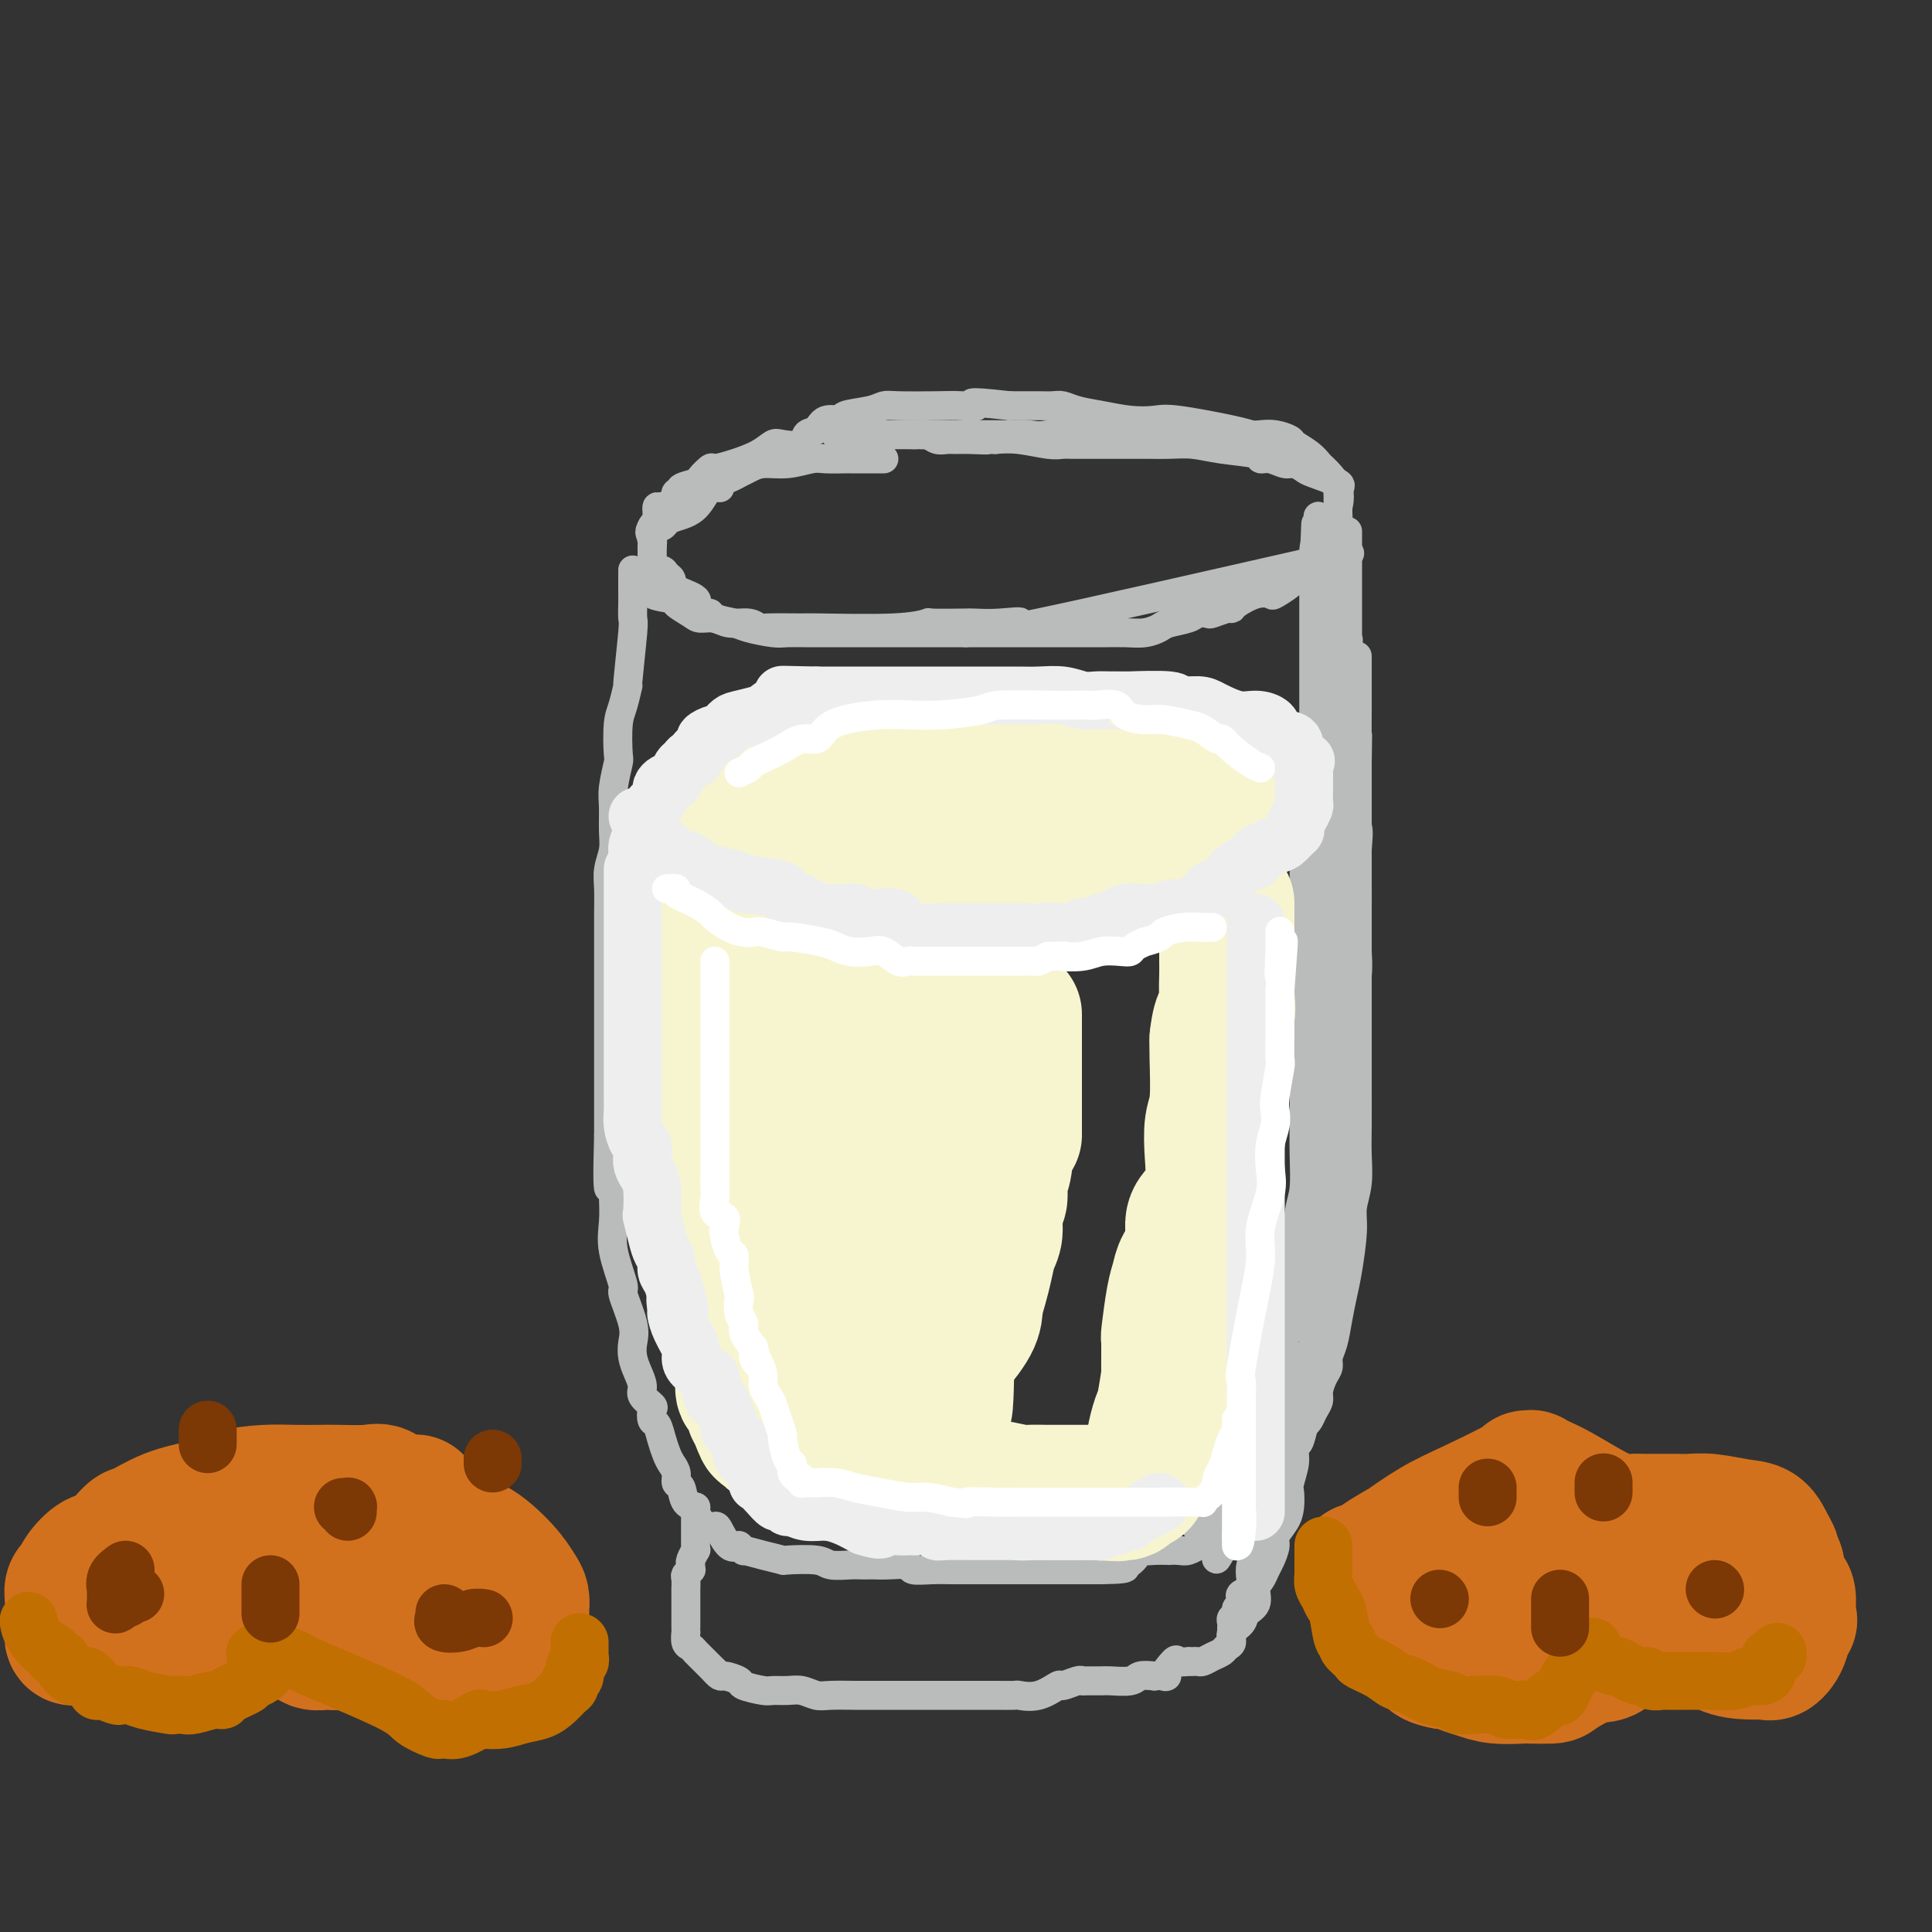 <svg viewBox='0 0 400 400' version='1.1' xmlns='http://www.w3.org/2000/svg' xmlns:xlink='http://www.w3.org/1999/xlink'><rect x="0" y="0" width="400" height="400" fill="#333333" stroke="none"/><g fill='none' stroke='rgb(186,187,187)' stroke-width='6' stroke-linecap='round' stroke-linejoin='round'><path d='M183,95c-1.169,-0.000 -2.338,-0.000 -3,0c-0.662,0.000 -0.817,0.000 -1,0c-0.183,-0.000 -0.392,-0.001 -1,0c-0.608,0.001 -1.613,0.004 -2,0c-0.387,-0.004 -0.155,-0.016 -1,0c-0.845,0.016 -2.768,0.060 -4,0c-1.232,-0.060 -1.772,-0.223 -3,0c-1.228,0.223 -3.143,0.833 -5,1c-1.857,0.167 -3.654,-0.111 -5,0c-1.346,0.111 -2.240,0.609 -3,1c-0.760,0.391 -1.386,0.676 -2,1c-0.614,0.324 -1.216,0.689 -2,1c-0.784,0.311 -1.750,0.570 -2,1c-0.250,0.430 0.217,1.032 0,1c-0.217,-0.032 -1.118,-0.699 -2,0c-0.882,0.699 -1.747,2.764 -3,4c-1.253,1.236 -2.896,1.645 -4,2c-1.104,0.355 -1.669,0.658 -2,1c-0.331,0.342 -0.428,0.723 -1,1c-0.572,0.277 -1.617,0.452 -2,1c-0.383,0.548 -0.103,1.471 0,2c0.103,0.529 0.027,0.666 0,1c-0.027,0.334 -0.007,0.866 0,1c0.007,0.134 0.002,-0.129 0,0c-0.002,0.129 -0.001,0.650 0,1c0.001,0.350 0.000,0.529 0,1c-0.000,0.471 -0.000,1.236 0,2'/><path d='M135,118c-0.326,1.813 -0.143,1.847 0,2c0.143,0.153 0.244,0.426 0,1c-0.244,0.574 -0.835,1.450 0,2c0.835,0.550 3.094,0.773 4,1c0.906,0.227 0.457,0.457 1,1c0.543,0.543 2.078,1.398 3,2c0.922,0.602 1.231,0.950 2,1c0.769,0.050 1.996,-0.197 3,0c1.004,0.197 1.783,0.837 3,1c1.217,0.163 2.870,-0.153 4,0c1.130,0.153 1.735,0.774 2,1c0.265,0.226 0.188,0.057 2,0c1.812,-0.057 5.513,-0.001 7,0c1.487,0.001 0.759,-0.052 4,0c3.241,0.052 10.452,0.210 15,0c4.548,-0.210 6.433,-0.788 7,-1c0.567,-0.212 -0.183,-0.059 1,0c1.183,0.059 4.299,0.026 6,0c1.701,-0.026 1.986,-0.043 3,0c1.014,0.043 2.756,0.145 5,0c2.244,-0.145 4.989,-0.539 4,0c-0.989,0.539 -5.711,2.011 4,0c9.711,-2.011 33.856,-7.506 58,-13'/><path d='M273,116c9.017,-2.179 2.560,-1.126 1,-1c-1.560,0.126 1.778,-0.675 3,-2c1.222,-1.325 0.327,-3.175 0,-4c-0.327,-0.825 -0.085,-0.625 0,-1c0.085,-0.375 0.012,-1.327 0,-2c-0.012,-0.673 0.036,-1.069 0,-1c-0.036,0.069 -0.158,0.601 0,0c0.158,-0.601 0.595,-2.336 0,-4c-0.595,-1.664 -2.224,-3.258 -3,-4c-0.776,-0.742 -0.700,-0.633 -1,-1c-0.300,-0.367 -0.976,-1.209 -2,-2c-1.024,-0.791 -2.396,-1.532 -3,-2c-0.604,-0.468 -0.440,-0.663 -1,-1c-0.560,-0.337 -1.844,-0.816 -3,-1c-1.156,-0.184 -2.184,-0.074 -3,0c-0.816,0.074 -1.420,0.112 -2,0c-0.580,-0.112 -1.137,-0.373 -4,-1c-2.863,-0.627 -8.034,-1.621 -11,-2c-2.966,-0.379 -3.729,-0.144 -5,0c-1.271,0.144 -3.050,0.196 -5,0c-1.950,-0.196 -4.073,-0.641 -6,-1c-1.927,-0.359 -3.660,-0.632 -5,-1c-1.340,-0.368 -2.287,-0.831 -3,-1c-0.713,-0.169 -1.191,-0.045 -2,0c-0.809,0.045 -1.949,0.012 -3,0c-1.051,-0.012 -2.015,-0.003 -3,0c-0.985,0.003 -1.993,0.002 -3,0'/><path d='M209,84c-10.580,-1.238 -7.531,-0.333 -7,0c0.531,0.333 -1.458,0.092 -3,0c-1.542,-0.092 -2.638,-0.036 -5,0c-2.362,0.036 -5.989,0.052 -8,0c-2.011,-0.052 -2.405,-0.174 -3,0c-0.595,0.174 -1.391,0.642 -3,1c-1.609,0.358 -4.032,0.605 -5,1c-0.968,0.395 -0.480,0.936 -1,1c-0.520,0.064 -2.048,-0.350 -3,0c-0.952,0.350 -1.329,1.465 -2,2c-0.671,0.535 -1.637,0.489 -2,1c-0.363,0.511 -0.122,1.579 -1,2c-0.878,0.421 -2.873,0.194 -4,0c-1.127,-0.194 -1.386,-0.355 -2,0c-0.614,0.355 -1.583,1.226 -3,2c-1.417,0.774 -3.280,1.450 -5,2c-1.720,0.550 -3.295,0.973 -4,1c-0.705,0.027 -0.538,-0.343 -1,0c-0.462,0.343 -1.553,1.397 -2,2c-0.447,0.603 -0.249,0.753 -1,1c-0.751,0.247 -2.452,0.591 -3,1c-0.548,0.409 0.057,0.884 0,1c-0.057,0.116 -0.776,-0.128 -1,0c-0.224,0.128 0.046,0.629 0,1c-0.046,0.371 -0.407,0.613 -1,1c-0.593,0.387 -1.417,0.918 -2,1c-0.583,0.082 -0.926,-0.286 -1,0c-0.074,0.286 0.122,1.224 0,2c-0.122,0.776 -0.561,1.388 -1,2'/><path d='M135,109c-0.926,1.553 -0.241,1.434 0,2c0.241,0.566 0.039,1.815 0,3c-0.039,1.185 0.084,2.306 0,3c-0.084,0.694 -0.377,0.963 0,1c0.377,0.037 1.423,-0.156 2,0c0.577,0.156 0.685,0.661 1,1c0.315,0.339 0.837,0.511 1,1c0.163,0.489 -0.033,1.293 1,2c1.033,0.707 3.296,1.317 4,2c0.704,0.683 -0.152,1.440 0,2c0.152,0.560 1.312,0.923 2,1c0.688,0.077 0.905,-0.133 1,0c0.095,0.133 0.068,0.610 1,1c0.932,0.390 2.823,0.693 4,1c1.177,0.307 1.641,0.618 3,1c1.359,0.382 3.612,0.834 5,1c1.388,0.166 1.909,0.044 3,0c1.091,-0.044 2.751,-0.012 4,0c1.249,0.012 2.087,0.003 3,0c0.913,-0.003 1.900,-0.001 3,0c1.100,0.001 2.312,0.000 4,0c1.688,-0.000 3.850,-0.000 5,0c1.150,0.000 1.286,0.000 2,0c0.714,-0.000 2.006,-0.000 4,0c1.994,0.000 4.691,0.000 6,0c1.309,-0.000 1.231,-0.000 2,0c0.769,0.000 2.384,0.000 4,0'/><path d='M200,131c6.477,0.000 2.670,0.000 2,0c-0.670,-0.000 1.796,-0.000 3,0c1.204,0.000 1.146,0.000 2,0c0.854,-0.000 2.620,-0.000 4,0c1.380,0.000 2.374,0.000 4,0c1.626,-0.000 3.883,-0.000 5,0c1.117,0.000 1.092,0.001 2,0c0.908,-0.001 2.747,-0.003 4,0c1.253,0.003 1.919,0.012 3,0c1.081,-0.012 2.576,-0.044 4,0c1.424,0.044 2.776,0.166 4,0c1.224,-0.166 2.321,-0.619 3,-1c0.679,-0.381 0.939,-0.689 2,-1c1.061,-0.311 2.921,-0.623 4,-1c1.079,-0.377 1.375,-0.819 2,-1c0.625,-0.181 1.580,-0.103 2,0c0.420,0.103 0.307,0.230 1,0c0.693,-0.230 2.193,-0.819 3,-1c0.807,-0.181 0.921,0.044 1,0c0.079,-0.044 0.123,-0.358 1,-1c0.877,-0.642 2.586,-1.611 4,-2c1.414,-0.389 2.533,-0.199 3,0c0.467,0.199 0.282,0.408 1,0c0.718,-0.408 2.339,-1.434 3,-2c0.661,-0.566 0.362,-0.671 1,-1c0.638,-0.329 2.212,-0.880 3,-1c0.788,-0.120 0.788,0.192 1,0c0.212,-0.192 0.634,-0.886 1,-1c0.366,-0.114 0.675,0.354 1,0c0.325,-0.354 0.664,-1.530 1,-2c0.336,-0.470 0.668,-0.235 1,0'/><path d='M276,116c6.260,-2.480 2.409,-1.179 1,-1c-1.409,0.179 -0.378,-0.765 0,-1c0.378,-0.235 0.101,0.240 0,0c-0.101,-0.240 -0.027,-1.196 0,-2c0.027,-0.804 0.008,-1.455 0,-2c-0.008,-0.545 -0.003,-0.983 0,-2c0.003,-1.017 0.006,-2.614 0,-3c-0.006,-0.386 -0.019,0.440 0,0c0.019,-0.440 0.070,-2.145 0,-3c-0.070,-0.855 -0.259,-0.860 0,-1c0.259,-0.140 0.968,-0.415 0,-1c-0.968,-0.585 -3.613,-1.481 -5,-2c-1.387,-0.519 -1.514,-0.660 -2,-1c-0.486,-0.340 -1.329,-0.879 -2,-1c-0.671,-0.121 -1.168,0.175 -2,0c-0.832,-0.175 -1.999,-0.821 -3,-1c-1.001,-0.179 -1.835,0.110 -2,0c-0.165,-0.110 0.338,-0.618 -1,-1c-1.338,-0.382 -4.519,-0.638 -7,-1c-2.481,-0.362 -4.262,-0.829 -6,-1c-1.738,-0.171 -3.433,-0.046 -5,0c-1.567,0.046 -3.008,0.012 -4,0c-0.992,-0.012 -1.536,-0.003 -3,0c-1.464,0.003 -3.848,0.001 -5,0c-1.152,-0.001 -1.071,0.001 -2,0c-0.929,-0.001 -2.866,-0.004 -4,0c-1.134,0.004 -1.464,0.015 -2,0c-0.536,-0.015 -1.278,-0.056 -2,0c-0.722,0.056 -1.425,0.207 -3,0c-1.575,-0.207 -4.021,-0.774 -6,-1c-1.979,-0.226 -3.489,-0.113 -5,0'/><path d='M206,91c-9.904,-0.773 -3.665,-0.206 -2,0c1.665,0.206 -1.244,0.051 -3,0c-1.756,-0.051 -2.358,0.000 -3,0c-0.642,-0.000 -1.325,-0.053 -2,0c-0.675,0.053 -1.343,0.210 -2,0c-0.657,-0.210 -1.303,-0.788 -2,-1c-0.697,-0.212 -1.444,-0.057 -2,0c-0.556,0.057 -0.920,0.015 -2,0c-1.080,-0.015 -2.875,-0.004 -4,0c-1.125,0.004 -1.579,0.001 -3,0c-1.421,-0.001 -3.809,-0.000 -5,0c-1.191,0.000 -1.184,0.000 -1,0c0.184,-0.000 0.544,-0.000 0,0c-0.544,0.000 -1.991,0.000 -2,0c-0.009,-0.000 1.420,-0.000 2,0c0.580,0.000 0.310,0.000 2,0c1.690,-0.000 5.340,-0.000 8,0c2.660,0.000 4.330,0.000 6,0'/><path d='M191,90c3.885,-0.000 4.599,-0.000 6,0c1.401,0.000 3.490,0.000 5,0c1.510,-0.000 2.442,-0.001 3,0c0.558,0.001 0.743,0.002 1,0c0.257,-0.002 0.587,-0.008 1,0c0.413,0.008 0.908,0.030 2,0c1.092,-0.030 2.780,-0.113 4,0c1.220,0.113 1.973,0.423 4,0c2.027,-0.423 5.327,-1.577 7,-2c1.673,-0.423 1.720,-0.114 2,0c0.280,0.114 0.794,0.033 1,0c0.206,-0.033 0.103,-0.016 0,0'/><path d='M131,118c-0.000,0.247 -0.000,0.494 0,1c0.000,0.506 0.001,1.272 0,2c-0.001,0.728 -0.004,1.420 0,2c0.004,0.580 0.016,1.048 0,2c-0.016,0.952 -0.060,2.387 0,3c0.060,0.613 0.223,0.404 0,3c-0.223,2.596 -0.830,7.996 -1,10c-0.170,2.004 0.099,0.614 0,1c-0.099,0.386 -0.566,2.550 -1,4c-0.434,1.450 -0.834,2.185 -1,4c-0.166,1.815 -0.097,4.708 0,6c0.097,1.292 0.223,0.981 0,2c-0.223,1.019 -0.796,3.367 -1,5c-0.204,1.633 -0.041,2.550 0,4c0.041,1.450 -0.042,3.433 0,5c0.042,1.567 0.207,2.719 0,4c-0.207,1.281 -0.788,2.691 -1,4c-0.212,1.309 -0.057,2.518 0,4c0.057,1.482 0.015,3.236 0,5c-0.015,1.764 -0.004,3.539 0,5c0.004,1.461 0.001,2.608 0,4c-0.001,1.392 -0.000,3.030 0,5c0.000,1.970 0.000,4.273 0,6c-0.000,1.727 -0.000,2.877 0,5c0.000,2.123 0.000,5.218 0,7c-0.000,1.782 -0.000,2.251 0,3c0.000,0.749 0.000,1.779 0,3c-0.000,1.221 -0.000,2.635 0,4c0.000,1.365 0.000,2.683 0,4'/><path d='M126,235c-0.548,19.115 0.583,8.402 1,5c0.417,-3.402 0.120,0.508 0,3c-0.120,2.492 -0.062,3.566 0,5c0.062,1.434 0.129,3.226 0,5c-0.129,1.774 -0.455,3.528 0,6c0.455,2.472 1.690,5.662 2,7c0.310,1.338 -0.307,0.822 0,2c0.307,1.178 1.537,4.049 2,6c0.463,1.951 0.161,2.984 0,4c-0.161,1.016 -0.179,2.017 0,3c0.179,0.983 0.556,1.950 1,3c0.444,1.050 0.955,2.183 1,3c0.045,0.817 -0.377,1.316 0,2c0.377,0.684 1.554,1.551 2,2c0.446,0.449 0.161,0.480 0,1c-0.161,0.520 -0.198,1.529 0,2c0.198,0.471 0.631,0.405 1,1c0.369,0.595 0.672,1.851 1,3c0.328,1.149 0.680,2.190 1,3c0.320,0.810 0.609,1.390 1,2c0.391,0.610 0.883,1.249 1,2c0.117,0.751 -0.142,1.613 0,2c0.142,0.387 0.685,0.297 1,1c0.315,0.703 0.403,2.198 1,3c0.597,0.802 1.703,0.909 2,1c0.297,0.091 -0.216,0.165 0,1c0.216,0.835 1.160,2.431 2,3c0.840,0.569 1.576,0.111 2,0c0.424,-0.111 0.537,0.124 1,1c0.463,0.876 1.275,2.393 2,3c0.725,0.607 1.362,0.303 2,0'/><path d='M153,320c1.753,1.574 0.634,1.009 1,1c0.366,-0.009 2.217,0.537 4,1c1.783,0.463 3.496,0.842 4,1c0.504,0.158 -0.203,0.095 1,0c1.203,-0.095 4.315,-0.222 6,0c1.685,0.222 1.942,0.791 3,1c1.058,0.209 2.918,0.056 4,0c1.082,-0.056 1.387,-0.016 2,0c0.613,0.016 1.534,0.008 2,0c0.466,-0.008 0.476,-0.016 1,0c0.524,0.016 1.562,0.057 3,0c1.438,-0.057 3.277,-0.211 4,0c0.723,0.211 0.330,0.789 1,1c0.670,0.211 2.402,0.057 4,0c1.598,-0.057 3.060,-0.015 4,0c0.940,0.015 1.358,0.004 2,0c0.642,-0.004 1.509,-0.001 2,0c0.491,0.001 0.607,0.000 1,0c0.393,-0.000 1.064,-0.000 2,0c0.936,0.000 2.138,0.000 3,0c0.862,-0.000 1.384,-0.000 2,0c0.616,0.000 1.326,0.000 2,0c0.674,-0.000 1.314,-0.000 2,0c0.686,0.000 1.419,0.000 2,0c0.581,-0.000 1.009,-0.000 2,0c0.991,0.000 2.545,0.000 3,0c0.455,-0.000 -0.187,-0.000 0,0c0.187,0.000 1.205,0.000 2,0c0.795,-0.000 1.368,-0.000 2,0c0.632,0.000 1.323,0.000 2,0c0.677,-0.000 1.338,-0.000 2,0'/><path d='M228,325c8.980,-0.121 3.430,-0.922 2,-1c-1.430,-0.078 1.261,0.568 3,0c1.739,-0.568 2.527,-2.348 3,-3c0.473,-0.652 0.630,-0.175 1,0c0.370,0.175 0.952,0.048 2,0c1.048,-0.048 2.562,-0.017 3,0c0.438,0.017 -0.199,0.019 0,0c0.199,-0.019 1.233,-0.061 2,0c0.767,0.061 1.266,0.223 2,0c0.734,-0.223 1.703,-0.833 2,-1c0.297,-0.167 -0.079,0.109 0,0c0.079,-0.109 0.613,-0.603 1,-1c0.387,-0.397 0.629,-0.698 1,-1c0.371,-0.302 0.873,-0.605 1,-1c0.127,-0.395 -0.120,-0.884 0,-1c0.120,-0.116 0.607,0.140 1,0c0.393,-0.140 0.692,-0.675 1,-1c0.308,-0.325 0.624,-0.440 1,-1c0.376,-0.560 0.812,-1.564 1,-2c0.188,-0.436 0.129,-0.303 0,-1c-0.129,-0.697 -0.328,-2.223 0,-3c0.328,-0.777 1.182,-0.805 2,-2c0.818,-1.195 1.598,-3.557 2,-5c0.402,-1.443 0.426,-1.967 1,-3c0.574,-1.033 1.699,-2.574 2,-4c0.301,-1.426 -0.220,-2.736 0,-4c0.220,-1.264 1.183,-2.483 2,-5c0.817,-2.517 1.489,-6.331 2,-8c0.511,-1.669 0.860,-1.191 1,-2c0.140,-0.809 0.070,-2.904 0,-5'/><path d='M267,270c2.117,-8.132 0.410,-5.961 0,-6c-0.410,-0.039 0.479,-2.287 1,-5c0.521,-2.713 0.676,-5.889 1,-8c0.324,-2.111 0.819,-3.157 1,-5c0.181,-1.843 0.049,-4.484 0,-7c-0.049,-2.516 -0.013,-4.905 0,-7c0.013,-2.095 0.003,-3.894 0,-6c-0.003,-2.106 -0.001,-4.520 0,-7c0.001,-2.480 0.000,-5.027 0,-7c-0.000,-1.973 -0.000,-3.370 0,-6c0.000,-2.630 -0.000,-6.491 0,-9c0.000,-2.509 0.000,-3.665 0,-5c-0.000,-1.335 -0.001,-2.848 0,-5c0.001,-2.152 0.003,-4.941 0,-7c-0.003,-2.059 -0.011,-3.386 0,-5c0.011,-1.614 0.041,-3.513 0,-5c-0.041,-1.487 -0.155,-2.560 0,-4c0.155,-1.440 0.577,-3.246 1,-5c0.423,-1.754 0.845,-3.457 1,-5c0.155,-1.543 0.041,-2.925 0,-4c-0.041,-1.075 -0.011,-1.843 0,-3c0.011,-1.157 0.003,-2.704 0,-4c-0.003,-1.296 -0.001,-2.342 0,-3c0.001,-0.658 0.000,-0.929 0,-2c-0.000,-1.071 -0.000,-2.943 0,-4c0.000,-1.057 0.000,-1.298 0,-2c-0.000,-0.702 -0.000,-1.865 0,-3c0.000,-1.135 0.000,-2.242 0,-3c-0.000,-0.758 -0.000,-1.166 0,-2c0.000,-0.834 0.000,-2.096 0,-3c-0.000,-0.904 -0.000,-1.452 0,-2'/><path d='M272,121c0.789,-23.525 0.263,-7.836 0,-3c-0.263,4.836 -0.263,-1.181 0,-4c0.263,-2.819 0.789,-2.440 1,-3c0.211,-0.560 0.108,-2.057 0,-3c-0.108,-0.943 -0.221,-1.330 0,-1c0.221,0.330 0.777,1.379 1,2c0.223,0.621 0.112,0.816 0,1c-0.112,0.184 -0.226,0.358 0,1c0.226,0.642 0.793,1.753 1,3c0.207,1.247 0.056,2.631 0,4c-0.056,1.369 -0.015,2.723 0,4c0.015,1.277 0.004,2.476 0,4c-0.004,1.524 -0.001,3.375 0,5c0.001,1.625 0.000,3.026 0,5c-0.000,1.974 -0.000,4.520 0,6c0.000,1.480 0.000,1.893 0,3c-0.000,1.107 -0.000,2.907 0,4c0.000,1.093 0.000,1.478 0,4c-0.000,2.522 -0.000,7.179 0,9c0.000,1.821 0.000,0.805 0,3c-0.000,2.195 -0.000,7.599 0,10c0.000,2.401 0.000,1.798 0,3c-0.000,1.202 -0.000,4.208 0,7c0.000,2.792 0.000,5.369 0,8c-0.000,2.631 -0.000,5.315 0,8'/><path d='M275,201c0.310,15.704 0.084,8.465 0,8c-0.084,-0.465 -0.025,5.844 0,10c0.025,4.156 0.017,6.159 0,9c-0.017,2.841 -0.042,6.520 0,9c0.042,2.480 0.151,3.759 0,7c-0.151,3.241 -0.561,8.442 -1,12c-0.439,3.558 -0.905,5.471 -1,7c-0.095,1.529 0.183,2.672 0,5c-0.183,2.328 -0.825,5.839 -1,8c-0.175,2.161 0.117,2.972 0,4c-0.117,1.028 -0.644,2.275 -1,3c-0.356,0.725 -0.542,0.930 -1,2c-0.458,1.070 -1.188,3.005 -2,5c-0.812,1.995 -1.704,4.048 -2,5c-0.296,0.952 0.005,0.802 0,1c-0.005,0.198 -0.316,0.744 -1,2c-0.684,1.256 -1.741,3.222 -2,4c-0.259,0.778 0.281,0.368 0,1c-0.281,0.632 -1.385,2.306 -2,3c-0.615,0.694 -0.743,0.409 -1,1c-0.257,0.591 -0.642,2.057 -1,3c-0.358,0.943 -0.688,1.362 -1,2c-0.312,0.638 -0.606,1.494 -1,2c-0.394,0.506 -0.890,0.660 -1,1c-0.110,0.340 0.164,0.866 0,1c-0.164,0.134 -0.766,-0.122 -1,0c-0.234,0.122 -0.101,0.624 0,1c0.101,0.376 0.172,0.627 0,1c-0.172,0.373 -0.585,0.870 -1,1c-0.415,0.130 -0.833,-0.106 -1,0c-0.167,0.106 -0.084,0.553 0,1'/><path d='M253,320c-2.697,5.960 0.061,0.858 1,-1c0.939,-1.858 0.059,-0.474 0,-1c-0.059,-0.526 0.705,-2.961 1,-4c0.295,-1.039 0.123,-0.680 1,-1c0.877,-0.320 2.802,-1.319 4,-3c1.198,-1.681 1.668,-4.043 2,-5c0.332,-0.957 0.525,-0.509 1,-2c0.475,-1.491 1.230,-4.920 2,-7c0.770,-2.080 1.555,-2.812 2,-4c0.445,-1.188 0.552,-2.833 1,-5c0.448,-2.167 1.238,-4.858 2,-6c0.762,-1.142 1.495,-0.737 2,-2c0.505,-1.263 0.780,-4.195 1,-6c0.220,-1.805 0.385,-2.484 1,-3c0.615,-0.516 1.680,-0.870 2,-2c0.320,-1.130 -0.106,-3.035 0,-4c0.106,-0.965 0.745,-0.990 1,-2c0.255,-1.010 0.128,-3.005 0,-5'/><path d='M277,257c1.001,-4.174 1.004,-3.609 1,-4c-0.004,-0.391 -0.015,-1.739 0,-3c0.015,-1.261 0.057,-2.437 0,-4c-0.057,-1.563 -0.211,-3.513 0,-5c0.211,-1.487 0.789,-2.510 1,-4c0.211,-1.490 0.057,-3.445 0,-5c-0.057,-1.555 -0.015,-2.710 0,-4c0.015,-1.290 0.004,-2.716 0,-4c-0.004,-1.284 -0.001,-2.425 0,-4c0.001,-1.575 0.000,-3.584 0,-5c-0.000,-1.416 -0.000,-2.238 0,-3c0.000,-0.762 0.000,-1.465 0,-3c-0.000,-1.535 -0.000,-3.903 0,-5c0.000,-1.097 0.000,-0.923 0,-2c-0.000,-1.077 -0.000,-3.403 0,-5c0.000,-1.597 0.000,-2.463 0,-3c-0.000,-0.537 -0.000,-0.743 0,-2c0.000,-1.257 0.000,-3.564 0,-5c-0.000,-1.436 -0.000,-2.000 0,-3c0.000,-1.000 0.000,-2.435 0,-3c-0.000,-0.565 -0.000,-0.261 0,-1c0.000,-0.739 0.000,-2.521 0,-4c-0.000,-1.479 -0.000,-2.655 0,-4c0.000,-1.345 0.000,-2.858 0,-4c-0.000,-1.142 -0.000,-1.913 0,-3c0.000,-1.087 0.000,-2.490 0,-4c-0.000,-1.510 -0.000,-3.126 0,-4c0.000,-0.874 0.000,-1.008 0,-2c0.000,-0.992 -0.000,-2.844 0,-4c0.000,-1.156 0.000,-1.616 0,-3c0.000,-1.384 0.000,-3.692 0,-6'/><path d='M279,142c0.309,-18.067 0.083,-5.734 0,-2c-0.083,3.734 -0.022,-1.131 0,-3c0.022,-1.869 0.006,-0.744 0,-1c-0.006,-0.256 -0.002,-1.894 0,-3c0.002,-1.106 0.000,-1.679 0,-2c-0.000,-0.321 -0.000,-0.389 0,-1c0.000,-0.611 0.000,-1.766 0,-3c-0.000,-1.234 -0.000,-2.547 0,-4c0.000,-1.453 0.000,-3.045 0,-4c-0.000,-0.955 -0.000,-1.271 0,-2c0.000,-0.729 0.000,-1.869 0,-3c-0.000,-1.131 -0.000,-2.254 0,-3c0.000,-0.746 0.000,-1.117 0,-1c-0.000,0.117 -0.000,0.722 0,1c0.000,0.278 0.000,0.229 0,1c-0.000,0.771 -0.000,2.364 0,4c0.000,1.636 0.000,3.317 0,5c-0.000,1.683 -0.000,3.368 0,5c0.000,1.632 0.000,3.211 0,5c-0.000,1.789 -0.000,3.789 0,6c0.000,2.211 0.000,4.634 0,6c-0.000,1.366 -0.000,1.676 0,3c0.000,1.324 0.000,3.662 0,6'/><path d='M279,152c-0.009,7.183 -0.031,4.642 0,4c0.031,-0.642 0.113,0.617 0,3c-0.113,2.383 -0.423,5.890 0,8c0.423,2.110 1.577,2.823 2,4c0.423,1.177 0.113,2.818 0,5c-0.113,2.182 -0.030,4.904 0,7c0.030,2.096 0.008,3.565 0,5c-0.008,1.435 -0.002,2.836 0,5c0.002,2.164 0.001,5.092 0,7c-0.001,1.908 -0.000,2.795 0,4c0.000,1.205 0.000,2.726 0,4c-0.000,1.274 -0.000,2.299 0,5c0.000,2.701 0.001,7.078 0,9c-0.001,1.922 -0.004,1.388 0,3c0.004,1.612 0.016,5.368 0,8c-0.016,2.632 -0.060,4.139 0,6c0.060,1.861 0.223,4.075 0,6c-0.223,1.925 -0.833,3.560 -1,5c-0.167,1.440 0.110,2.686 0,5c-0.110,2.314 -0.608,5.698 -1,8c-0.392,2.302 -0.679,3.523 -1,5c-0.321,1.477 -0.677,3.210 -1,5c-0.323,1.790 -0.612,3.638 -1,5c-0.388,1.362 -0.874,2.238 -1,3c-0.126,0.762 0.107,1.411 0,2c-0.107,0.589 -0.553,1.117 -1,2c-0.447,0.883 -0.893,2.121 -1,3c-0.107,0.879 0.126,1.401 0,2c-0.126,0.599 -0.611,1.277 -1,2c-0.389,0.723 -0.683,1.492 -1,2c-0.317,0.508 -0.659,0.754 -1,1'/><path d='M270,295c-1.886,7.550 -1.101,1.427 -1,0c0.101,-1.427 -0.483,1.844 -1,3c-0.517,1.156 -0.967,0.196 -1,0c-0.033,-0.196 0.351,0.372 0,1c-0.351,0.628 -1.437,1.315 -2,2c-0.563,0.685 -0.602,1.366 -1,2c-0.398,0.634 -1.153,1.220 -2,2c-0.847,0.780 -1.785,1.753 -2,2c-0.215,0.247 0.292,-0.232 0,0c-0.292,0.232 -1.384,1.177 -2,2c-0.616,0.823 -0.756,1.526 -1,2c-0.244,0.474 -0.591,0.718 -1,1c-0.409,0.282 -0.880,0.601 -1,1c-0.120,0.399 0.111,0.877 0,1c-0.111,0.123 -0.563,-0.111 -1,0c-0.437,0.111 -0.859,0.566 -1,1c-0.141,0.434 0.001,0.848 -1,1c-1.001,0.152 -3.143,0.044 -4,0c-0.857,-0.044 -0.428,-0.022 0,0'/><path d='M144,312c-0.000,0.335 -0.000,0.670 0,1c0.000,0.330 0.000,0.655 0,1c-0.000,0.345 -0.000,0.710 0,1c0.000,0.290 0.001,0.507 0,1c-0.001,0.493 -0.004,1.263 0,2c0.004,0.737 0.015,1.440 0,2c-0.015,0.560 -0.057,0.977 0,1c0.057,0.023 0.212,-0.349 0,0c-0.212,0.349 -0.793,1.417 -1,2c-0.207,0.583 -0.041,0.679 0,1c0.041,0.321 -0.041,0.865 0,1c0.041,0.135 0.207,-0.138 0,0c-0.207,0.138 -0.788,0.689 -1,1c-0.212,0.311 -0.057,0.383 0,1c0.057,0.617 0.015,1.780 0,2c-0.015,0.220 -0.004,-0.502 0,0c0.004,0.502 0.001,2.228 0,3c-0.001,0.772 -0.000,0.589 0,1c0.000,0.411 0.000,1.415 0,2c-0.000,0.585 -0.001,0.752 0,1c0.001,0.248 0.003,0.577 0,1c-0.003,0.423 -0.011,0.940 0,1c0.011,0.060 0.041,-0.339 0,0c-0.041,0.339 -0.151,1.414 0,2c0.151,0.586 0.565,0.682 1,1c0.435,0.318 0.890,0.859 1,1c0.110,0.141 -0.125,-0.117 0,0c0.125,0.117 0.611,0.609 1,1c0.389,0.391 0.682,0.682 1,1c0.318,0.318 0.662,0.662 1,1c0.338,0.338 0.669,0.669 1,1'/><path d='M148,346c1.200,1.415 1.198,0.954 2,1c0.802,0.046 2.406,0.601 3,1c0.594,0.399 0.178,0.642 1,1c0.822,0.358 2.881,0.832 4,1c1.119,0.168 1.298,0.031 2,0c0.702,-0.031 1.929,0.044 3,0c1.071,-0.044 1.988,-0.208 3,0c1.012,0.208 2.121,0.788 3,1c0.879,0.212 1.528,0.057 3,0c1.472,-0.057 3.765,-0.015 5,0c1.235,0.015 1.411,0.004 3,0c1.589,-0.004 4.590,-0.001 7,0c2.410,0.001 4.230,0.000 5,0c0.770,-0.000 0.491,0.000 2,0c1.509,-0.000 4.808,-0.001 6,0c1.192,0.001 0.278,0.002 1,0c0.722,-0.002 3.080,-0.008 5,0c1.920,0.008 3.401,0.031 4,0c0.599,-0.031 0.314,-0.117 1,0c0.686,0.117 2.341,0.438 4,0c1.659,-0.438 3.321,-1.634 4,-2c0.679,-0.366 0.374,0.098 1,0c0.626,-0.098 2.182,-0.759 3,-1c0.818,-0.241 0.898,-0.064 1,0c0.102,0.064 0.225,0.013 1,0c0.775,-0.013 2.202,0.010 3,0c0.798,-0.010 0.966,-0.054 2,0c1.034,0.054 2.932,0.207 4,0c1.068,-0.207 1.305,-0.773 2,-1c0.695,-0.227 1.847,-0.113 3,0'/><path d='M239,347c4.052,-0.437 2.181,0.471 2,0c-0.181,-0.471 1.327,-2.322 2,-3c0.673,-0.678 0.509,-0.182 1,0c0.491,0.182 1.636,0.050 2,0c0.364,-0.050 -0.055,-0.016 0,0c0.055,0.016 0.582,0.016 1,0c0.418,-0.016 0.728,-0.046 1,0c0.272,0.046 0.508,0.168 1,0c0.492,-0.168 1.240,-0.625 2,-1c0.760,-0.375 1.531,-0.667 2,-1c0.469,-0.333 0.635,-0.708 1,-1c0.365,-0.292 0.929,-0.500 1,-1c0.071,-0.500 -0.350,-1.293 0,-2c0.350,-0.707 1.470,-1.330 2,-2c0.530,-0.670 0.471,-1.387 1,-2c0.529,-0.613 1.647,-1.122 2,-2c0.353,-0.878 -0.059,-2.126 0,-3c0.059,-0.874 0.588,-1.374 1,-2c0.412,-0.626 0.705,-1.378 1,-2c0.295,-0.622 0.590,-1.114 1,-2c0.410,-0.886 0.933,-2.167 1,-3c0.067,-0.833 -0.323,-1.218 0,-2c0.323,-0.782 1.358,-1.960 2,-3c0.642,-1.040 0.889,-1.943 1,-3c0.111,-1.057 0.085,-2.267 0,-3c-0.085,-0.733 -0.229,-0.990 0,-2c0.229,-1.010 0.831,-2.772 1,-4c0.169,-1.228 -0.095,-1.922 0,-3c0.095,-1.078 0.547,-2.539 1,-4'/><path d='M269,296c1.590,-6.665 1.065,-5.329 1,-6c-0.065,-0.671 0.330,-3.349 1,-5c0.670,-1.651 1.616,-2.275 2,-4c0.384,-1.725 0.207,-4.551 0,-6c-0.207,-1.449 -0.445,-1.521 0,-3c0.445,-1.479 1.573,-4.364 2,-6c0.427,-1.636 0.153,-2.023 0,-3c-0.153,-0.977 -0.184,-2.545 0,-4c0.184,-1.455 0.582,-2.798 1,-4c0.418,-1.202 0.855,-2.263 1,-5c0.145,-2.737 -0.004,-7.151 0,-9c0.004,-1.849 0.159,-1.134 0,-2c-0.159,-0.866 -0.632,-3.313 0,-6c0.632,-2.687 2.369,-5.614 3,-8c0.631,-2.386 0.155,-4.231 0,-6c-0.155,-1.769 0.011,-3.462 0,-5c-0.011,-1.538 -0.199,-2.920 0,-5c0.199,-2.080 0.785,-4.856 1,-7c0.215,-2.144 0.058,-3.655 0,-5c-0.058,-1.345 -0.015,-2.522 0,-4c0.015,-1.478 0.004,-3.255 0,-4c-0.004,-0.745 -0.001,-0.457 0,-1c0.001,-0.543 0.000,-1.915 0,-3c-0.000,-1.085 -0.000,-1.882 0,-3c0.000,-1.118 0.000,-2.558 0,-4c-0.000,-1.442 -0.000,-2.885 0,-4c0.000,-1.115 0.000,-1.901 0,-3c-0.000,-1.099 -0.000,-2.511 0,-4c0.000,-1.489 0.000,-3.055 0,-4c-0.000,-0.945 -0.000,-1.270 0,-2c0.000,-0.730 0.000,-1.865 0,-3'/><path d='M281,158c0.155,-10.580 0.041,-3.531 0,-3c-0.041,0.531 -0.011,-5.457 0,-8c0.011,-2.543 0.003,-1.642 0,-2c-0.003,-0.358 -0.001,-1.977 0,-3c0.001,-1.023 0.000,-1.451 0,-2c-0.000,-0.549 -0.000,-1.219 0,-2c0.000,-0.781 0.000,-1.672 0,-2c-0.000,-0.328 -0.000,-0.094 0,0c0.000,0.094 0.000,0.047 0,0'/><path d='M261,300c-0.000,0.739 -0.000,1.477 0,2c0.000,0.523 0.000,0.830 0,1c-0.000,0.170 -0.000,0.203 0,1c0.000,0.797 0.001,2.359 0,3c-0.001,0.641 -0.004,0.361 0,1c0.004,0.639 0.015,2.197 0,3c-0.015,0.803 -0.057,0.851 0,1c0.057,0.149 0.212,0.400 0,1c-0.212,0.600 -0.793,1.549 -1,2c-0.207,0.451 -0.042,0.403 0,1c0.042,0.597 -0.039,1.837 0,3c0.039,1.163 0.199,2.248 0,3c-0.199,0.752 -0.758,1.171 -1,2c-0.242,0.829 -0.169,2.067 0,3c0.169,0.933 0.434,1.559 0,2c-0.434,0.441 -1.565,0.695 -2,1c-0.435,0.305 -0.173,0.659 0,1c0.173,0.341 0.257,0.669 0,1c-0.257,0.331 -0.853,0.667 -1,1c-0.147,0.333 0.157,0.664 0,1c-0.157,0.336 -0.774,0.678 -1,1c-0.226,0.322 -0.061,0.625 0,1c0.061,0.375 0.017,0.821 0,1c-0.017,0.179 -0.009,0.089 0,0'/><path d='M255,338c0.000,0.000 0.100,0.100 0.1,0.1'/></g>
<g fill='none' stroke='rgb(247,245,208)' stroke-width='28' stroke-linecap='round' stroke-linejoin='round'><path d='M146,167c0.000,0.332 0.001,0.664 0,1c-0.001,0.336 -0.002,0.676 0,1c0.002,0.324 0.007,0.633 0,1c-0.007,0.367 -0.025,0.794 0,1c0.025,0.206 0.094,0.192 1,1c0.906,0.808 2.649,2.438 4,3c1.351,0.562 2.308,0.055 4,1c1.692,0.945 4.117,3.343 6,4c1.883,0.657 3.224,-0.426 4,0c0.776,0.426 0.986,2.363 2,3c1.014,0.637 2.833,-0.025 4,0c1.167,0.025 1.683,0.739 3,1c1.317,0.261 3.437,0.070 5,0c1.563,-0.070 2.570,-0.019 4,0c1.430,0.019 3.283,0.005 5,0c1.717,-0.005 3.297,-0.001 5,0c1.703,0.001 3.527,0.000 5,0c1.473,-0.000 2.595,-0.000 4,0c1.405,0.000 3.095,0.000 4,0c0.905,-0.000 1.026,-0.001 2,0c0.974,0.001 2.803,0.004 4,0c1.197,-0.004 1.764,-0.016 3,0c1.236,0.016 3.142,0.061 4,0c0.858,-0.061 0.670,-0.226 1,0c0.330,0.226 1.180,0.845 3,0c1.820,-0.845 4.612,-3.154 6,-4c1.388,-0.846 1.374,-0.228 2,0c0.626,0.228 1.893,0.065 3,0c1.107,-0.065 2.053,-0.033 3,0'/><path d='M237,180c2.306,-0.797 1.072,-0.791 1,-1c-0.072,-0.209 1.020,-0.633 2,-1c0.980,-0.367 1.848,-0.677 2,-1c0.152,-0.323 -0.414,-0.659 0,-1c0.414,-0.341 1.806,-0.686 3,-1c1.194,-0.314 2.190,-0.598 3,-1c0.810,-0.402 1.435,-0.924 2,-1c0.565,-0.076 1.069,0.292 2,0c0.931,-0.292 2.288,-1.244 3,-2c0.712,-0.756 0.779,-1.315 1,-2c0.221,-0.685 0.596,-1.494 1,-2c0.404,-0.506 0.837,-0.709 1,-1c0.163,-0.291 0.056,-0.671 0,-1c-0.056,-0.329 -0.061,-0.608 0,-1c0.061,-0.392 0.187,-0.896 0,-1c-0.187,-0.104 -0.688,0.193 -1,0c-0.312,-0.193 -0.436,-0.875 -2,-1c-1.564,-0.125 -4.567,0.306 -7,0c-2.433,-0.306 -4.294,-1.350 -6,-2c-1.706,-0.650 -3.257,-0.906 -6,-1c-2.743,-0.094 -6.680,-0.025 -9,0c-2.320,0.025 -3.025,0.007 -4,0c-0.975,-0.007 -2.220,-0.002 -3,0c-0.780,0.002 -1.095,0.000 -2,0c-0.905,-0.000 -2.402,-0.000 -3,0c-0.598,0.000 -0.299,0.000 0,0'/><path d='M215,159c-7.580,-0.756 -5.029,-0.146 -5,0c0.029,0.146 -2.463,-0.171 -4,0c-1.537,0.171 -2.118,0.830 -3,1c-0.882,0.170 -2.064,-0.151 -3,0c-0.936,0.151 -1.624,0.773 -3,1c-1.376,0.227 -3.439,0.060 -4,0c-0.561,-0.060 0.379,-0.012 0,0c-0.379,0.012 -2.078,-0.011 -3,0c-0.922,0.011 -1.068,0.056 -1,0c0.068,-0.056 0.349,-0.213 -1,0c-1.349,0.213 -4.330,0.797 -6,1c-1.670,0.203 -2.030,0.026 -3,0c-0.970,-0.026 -2.549,0.098 -3,0c-0.451,-0.098 0.227,-0.420 -1,0c-1.227,0.420 -4.360,1.581 -6,2c-1.640,0.419 -1.786,0.097 -2,0c-0.214,-0.097 -0.495,0.030 -1,0c-0.505,-0.030 -1.234,-0.218 -2,0c-0.766,0.218 -1.568,0.842 -2,1c-0.432,0.158 -0.495,-0.151 -1,0c-0.505,0.151 -1.453,0.760 -2,1c-0.547,0.240 -0.693,0.111 -1,0c-0.307,-0.111 -0.775,-0.202 -1,0c-0.225,0.202 -0.207,0.699 0,1c0.207,0.301 0.602,0.406 0,1c-0.602,0.594 -2.200,1.679 -3,2c-0.800,0.321 -0.802,-0.120 -1,0c-0.198,0.120 -0.592,0.802 -1,1c-0.408,0.198 -0.831,-0.086 -1,0c-0.169,0.086 -0.085,0.543 0,1'/><path d='M151,172c-2.560,1.413 -1.459,0.946 -1,1c0.459,0.054 0.277,0.630 0,1c-0.277,0.370 -0.649,0.533 -1,1c-0.351,0.467 -0.681,1.237 -1,2c-0.319,0.763 -0.625,1.518 -1,2c-0.375,0.482 -0.817,0.692 -1,1c-0.183,0.308 -0.105,0.715 0,1c0.105,0.285 0.238,0.447 0,1c-0.238,0.553 -0.849,1.495 -1,2c-0.151,0.505 0.156,0.573 0,1c-0.156,0.427 -0.774,1.215 -1,2c-0.226,0.785 -0.061,1.568 0,2c0.061,0.432 0.016,0.513 0,1c-0.016,0.487 -0.004,1.380 0,2c0.004,0.620 0.001,0.968 0,1c-0.001,0.032 -0.000,-0.251 0,0c0.000,0.251 0.000,1.037 0,2c-0.000,0.963 -0.000,2.104 0,3c0.000,0.896 0.000,1.547 0,2c-0.000,0.453 -0.000,0.707 0,2c0.000,1.293 0.000,3.626 0,5c-0.000,1.374 -0.000,1.788 0,3c0.000,1.212 0.000,3.220 0,4c-0.000,0.780 -0.000,0.331 0,1c0.000,0.669 0.000,2.457 0,4c-0.000,1.543 -0.000,2.841 0,4c0.000,1.159 0.000,2.178 0,3c-0.000,0.822 -0.000,1.447 0,2c0.000,0.553 0.000,1.033 0,2c-0.000,0.967 -0.000,2.419 0,3c0.000,0.581 0.000,0.290 0,0'/><path d='M144,233c0.001,7.681 0.002,4.885 0,4c-0.002,-0.885 -0.007,0.141 0,1c0.007,0.859 0.025,1.551 0,2c-0.025,0.449 -0.094,0.656 0,1c0.094,0.344 0.351,0.824 1,2c0.649,1.176 1.690,3.047 2,4c0.310,0.953 -0.109,0.989 0,2c0.109,1.011 0.747,2.996 1,4c0.253,1.004 0.120,1.028 0,2c-0.120,0.972 -0.228,2.892 0,4c0.228,1.108 0.792,1.402 1,2c0.208,0.598 0.060,1.498 0,2c-0.060,0.502 -0.031,0.605 0,1c0.031,0.395 0.064,1.082 0,2c-0.064,0.918 -0.225,2.067 0,3c0.225,0.933 0.835,1.650 1,2c0.165,0.350 -0.114,0.333 0,1c0.114,0.667 0.623,2.018 1,3c0.377,0.982 0.623,1.596 1,2c0.377,0.404 0.886,0.597 1,1c0.114,0.403 -0.168,1.015 0,2c0.168,0.985 0.785,2.344 1,3c0.215,0.656 0.029,0.610 0,1c-0.029,0.390 0.097,1.218 0,2c-0.097,0.782 -0.419,1.519 0,2c0.419,0.481 1.580,0.706 2,1c0.420,0.294 0.099,0.656 0,1c-0.099,0.344 0.025,0.670 0,1c-0.025,0.330 -0.199,0.666 0,1c0.199,0.334 0.771,0.667 1,1c0.229,0.333 0.114,0.667 0,1'/><path d='M157,294c1.417,3.968 0.958,1.388 1,1c0.042,-0.388 0.585,1.416 1,2c0.415,0.584 0.703,-0.051 1,0c0.297,0.051 0.604,0.787 1,1c0.396,0.213 0.881,-0.097 1,0c0.119,0.097 -0.129,0.601 0,1c0.129,0.399 0.635,0.693 1,1c0.365,0.307 0.588,0.627 1,1c0.412,0.373 1.012,0.797 2,1c0.988,0.203 2.363,0.183 5,1c2.637,0.817 6.535,2.471 8,3c1.465,0.529 0.498,-0.069 1,0c0.502,0.069 2.472,0.803 4,1c1.528,0.197 2.615,-0.143 4,0c1.385,0.143 3.070,0.770 4,1c0.930,0.230 1.106,0.061 2,0c0.894,-0.061 2.505,-0.016 3,0c0.495,0.016 -0.127,0.003 0,0c0.127,-0.003 1.005,0.003 2,0c0.995,-0.003 2.109,-0.015 3,0c0.891,0.015 1.558,0.057 2,0c0.442,-0.057 0.657,-0.211 2,0c1.343,0.211 3.812,0.789 5,1c1.188,0.211 1.095,0.057 2,0c0.905,-0.057 2.808,-0.015 4,0c1.192,0.015 1.673,0.004 2,0c0.327,-0.004 0.500,-0.001 1,0c0.500,0.001 1.327,0.000 2,0c0.673,-0.000 1.192,-0.000 2,0c0.808,0.000 1.904,0.000 3,0'/><path d='M227,309c7.786,0.467 3.252,0.135 2,0c-1.252,-0.135 0.779,-0.074 2,0c1.221,0.074 1.634,0.162 2,0c0.366,-0.162 0.686,-0.573 1,-1c0.314,-0.427 0.622,-0.871 1,-1c0.378,-0.129 0.827,0.055 1,0c0.173,-0.055 0.070,-0.351 0,-1c-0.070,-0.649 -0.107,-1.652 0,-2c0.107,-0.348 0.357,-0.042 1,-1c0.643,-0.958 1.679,-3.180 2,-4c0.321,-0.820 -0.072,-0.238 0,-1c0.072,-0.762 0.608,-2.867 1,-4c0.392,-1.133 0.640,-1.292 1,-3c0.360,-1.708 0.831,-4.964 1,-6c0.169,-1.036 0.034,0.148 0,-1c-0.034,-1.148 0.031,-4.628 0,-6c-0.031,-1.372 -0.158,-0.637 0,-2c0.158,-1.363 0.601,-4.823 1,-7c0.399,-2.177 0.753,-3.070 1,-4c0.247,-0.930 0.385,-1.895 1,-3c0.615,-1.105 1.706,-2.348 2,-4c0.294,-1.652 -0.209,-3.713 0,-5c0.209,-1.287 1.132,-1.802 2,-3c0.868,-1.198 1.683,-3.080 2,-5c0.317,-1.920 0.138,-3.879 0,-6c-0.138,-2.121 -0.233,-4.404 0,-6c0.233,-1.596 0.793,-2.507 1,-5c0.207,-2.493 0.059,-6.570 0,-9c-0.059,-2.430 -0.030,-3.215 0,-4'/><path d='M252,215c0.608,-5.584 1.627,-4.544 2,-5c0.373,-0.456 0.100,-2.406 0,-4c-0.100,-1.594 -0.027,-2.831 0,-4c0.027,-1.169 0.007,-2.271 0,-3c-0.007,-0.729 -0.002,-1.084 0,-2c0.002,-0.916 0.001,-2.392 0,-3c-0.001,-0.608 -0.000,-0.349 0,-1c0.000,-0.651 0.000,-2.213 0,-3c-0.000,-0.787 -0.000,-0.799 0,-1c0.000,-0.201 0.000,-0.593 0,-1c-0.000,-0.407 -0.000,-0.831 0,-1c0.000,-0.169 0.000,-0.085 0,0'/><path d='M169,202c-0.030,1.578 -0.061,3.155 0,4c0.061,0.845 0.212,0.956 0,2c-0.212,1.044 -0.788,3.021 -1,4c-0.212,0.979 -0.059,0.959 0,6c0.059,5.041 0.026,15.143 0,23c-0.026,7.857 -0.043,13.467 0,17c0.043,3.533 0.147,4.987 0,6c-0.147,1.013 -0.546,1.586 0,4c0.546,2.414 2.038,6.670 3,9c0.962,2.330 1.392,2.733 2,4c0.608,1.267 1.392,3.397 2,4c0.608,0.603 1.041,-0.322 2,0c0.959,0.322 2.443,1.892 3,3c0.557,1.108 0.187,1.755 0,2c-0.187,0.245 -0.191,0.089 0,0c0.191,-0.089 0.576,-0.111 1,0c0.424,0.111 0.888,0.356 1,0c0.112,-0.356 -0.128,-1.313 0,-2c0.128,-0.687 0.623,-1.102 1,-3c0.377,-1.898 0.637,-5.277 1,-8c0.363,-2.723 0.829,-4.788 1,-7c0.171,-2.212 0.046,-4.571 0,-7c-0.046,-2.429 -0.012,-4.927 0,-8c0.012,-3.073 0.003,-6.721 0,-10c-0.003,-3.279 -0.001,-6.191 0,-9c0.001,-2.809 0.000,-5.517 0,-8c-0.000,-2.483 -0.000,-4.742 0,-7'/><path d='M185,221c0.873,-12.670 1.556,-9.845 2,-9c0.444,0.845 0.649,-0.290 1,-2c0.351,-1.710 0.850,-3.997 1,-5c0.150,-1.003 -0.047,-0.724 0,-1c0.047,-0.276 0.338,-1.108 1,-1c0.662,0.108 1.694,1.155 2,2c0.306,0.845 -0.114,1.487 0,4c0.114,2.513 0.762,6.897 1,10c0.238,3.103 0.068,4.924 0,6c-0.068,1.076 -0.032,1.405 0,3c0.032,1.595 0.061,4.454 0,7c-0.061,2.546 -0.213,4.779 0,7c0.213,2.221 0.789,4.430 1,7c0.211,2.570 0.056,5.503 0,8c-0.056,2.497 -0.015,4.560 0,7c0.015,2.440 0.003,5.259 0,8c-0.003,2.741 0.003,5.405 0,7c-0.003,1.595 -0.015,2.121 0,3c0.015,0.879 0.055,2.112 0,3c-0.055,0.888 -0.207,1.431 0,2c0.207,0.569 0.773,1.162 1,1c0.227,-0.162 0.113,-1.081 0,-2'/><path d='M195,286c0.692,12.026 0.920,1.592 1,-3c0.080,-4.592 0.010,-3.344 1,-4c0.990,-0.656 3.038,-3.218 4,-5c0.962,-1.782 0.836,-2.783 1,-4c0.164,-1.217 0.617,-2.650 1,-4c0.383,-1.350 0.695,-2.616 1,-4c0.305,-1.384 0.603,-2.887 1,-4c0.397,-1.113 0.895,-1.836 1,-3c0.105,-1.164 -0.182,-2.770 0,-4c0.182,-1.230 0.832,-2.086 1,-3c0.168,-0.914 -0.147,-1.887 0,-3c0.147,-1.113 0.757,-2.367 1,-4c0.243,-1.633 0.118,-3.644 0,-5c-0.118,-1.356 -0.228,-2.056 0,-3c0.228,-0.944 0.793,-2.132 1,-3c0.207,-0.868 0.055,-1.417 0,-2c-0.055,-0.583 -0.015,-1.200 0,-2c0.015,-0.800 0.004,-1.781 0,-2c-0.004,-0.219 -0.001,0.326 0,0c0.001,-0.326 0.000,-1.522 0,-2c-0.000,-0.478 -0.000,-0.239 0,0'/><path d='M210,210c0.000,0.352 0.000,0.704 0,1c0.000,0.296 0.000,0.538 0,1c0.000,0.462 0.000,1.146 0,2c0.000,0.854 0.000,1.879 0,3c0.000,1.121 0.000,2.339 0,4c0.000,1.661 0.000,3.765 0,6c0.000,2.235 0.000,4.602 0,6c0.000,1.398 -0.000,1.828 0,2c0.000,0.172 0.000,0.086 0,0'/></g>
<g fill='none' stroke='rgb(238,238,238)' stroke-width='12' stroke-linecap='round' stroke-linejoin='round'><path d='M132,169c0.327,0.827 0.655,1.654 1,2c0.345,0.346 0.708,0.213 1,1c0.292,0.787 0.514,2.496 1,3c0.486,0.504 1.237,-0.198 2,0c0.763,0.198 1.538,1.296 2,2c0.462,0.704 0.612,1.015 1,1c0.388,-0.015 1.015,-0.354 2,0c0.985,0.354 2.327,1.403 3,2c0.673,0.597 0.675,0.741 2,1c1.325,0.259 3.971,0.631 5,1c1.029,0.369 0.440,0.733 2,1c1.560,0.267 5.269,0.436 7,1c1.731,0.564 1.482,1.525 2,2c0.518,0.475 1.801,0.466 3,1c1.199,0.534 2.314,1.611 3,2c0.686,0.389 0.944,0.088 2,0c1.056,-0.088 2.912,0.035 4,0c1.088,-0.035 1.410,-0.230 2,0c0.590,0.230 1.450,0.885 3,1c1.550,0.115 3.792,-0.309 5,0c1.208,0.309 1.383,1.351 2,2c0.617,0.649 1.675,0.906 3,1c1.325,0.094 2.918,0.025 4,0c1.082,-0.025 1.653,-0.007 2,0c0.347,0.007 0.469,0.002 1,0c0.531,-0.002 1.472,-0.000 2,0c0.528,0.000 0.644,0.000 1,0c0.356,-0.000 0.951,-0.000 2,0c1.049,0.000 2.552,0.000 4,0c1.448,-0.000 2.842,-0.000 4,0c1.158,0.000 2.079,0.000 3,0'/><path d='M213,193c7.233,0.623 3.314,0.181 3,0c-0.314,-0.181 2.976,-0.100 5,0c2.024,0.100 2.782,0.220 3,0c0.218,-0.220 -0.103,-0.780 0,-1c0.103,-0.220 0.631,-0.101 1,0c0.369,0.101 0.581,0.184 1,0c0.419,-0.184 1.046,-0.637 2,-1c0.954,-0.363 2.237,-0.638 3,-1c0.763,-0.362 1.007,-0.812 2,-1c0.993,-0.188 2.736,-0.113 4,0c1.264,0.113 2.050,0.265 3,0c0.950,-0.265 2.065,-0.946 3,-1c0.935,-0.054 1.689,0.520 3,0c1.311,-0.520 3.178,-2.135 4,-3c0.822,-0.865 0.601,-0.981 1,-1c0.399,-0.019 1.420,0.060 2,0c0.580,-0.060 0.719,-0.258 1,-1c0.281,-0.742 0.704,-2.029 2,-3c1.296,-0.971 3.465,-1.627 4,-2c0.535,-0.373 -0.564,-0.463 0,-1c0.564,-0.537 2.791,-1.519 4,-2c1.209,-0.481 1.398,-0.460 2,-1c0.602,-0.540 1.615,-1.640 2,-2c0.385,-0.360 0.142,0.022 0,0c-0.142,-0.022 -0.182,-0.446 0,-1c0.182,-0.554 0.585,-1.236 1,-2c0.415,-0.764 0.843,-1.608 1,-2c0.157,-0.392 0.042,-0.332 0,-1c-0.042,-0.668 -0.011,-2.064 0,-3c0.011,-0.936 0.003,-1.410 0,-2c-0.003,-0.590 -0.002,-1.295 0,-2'/><path d='M270,159c0.437,-2.222 0.530,-1.277 0,-1c-0.530,0.277 -1.685,-0.114 -2,-1c-0.315,-0.886 0.208,-2.266 0,-3c-0.208,-0.734 -1.148,-0.822 -2,-1c-0.852,-0.178 -1.614,-0.446 -2,-1c-0.386,-0.554 -0.394,-1.392 -1,-2c-0.606,-0.608 -1.810,-0.985 -3,-1c-1.190,-0.015 -2.367,0.332 -4,0c-1.633,-0.332 -3.721,-1.343 -5,-2c-1.279,-0.657 -1.748,-0.961 -3,-1c-1.252,-0.039 -3.287,0.186 -4,0c-0.713,-0.186 -0.105,-0.782 -2,-1c-1.895,-0.218 -6.292,-0.057 -8,0c-1.708,0.057 -0.728,0.012 -1,0c-0.272,-0.012 -1.798,0.011 -3,0c-1.202,-0.011 -2.082,-0.055 -3,0c-0.918,0.055 -1.874,0.211 -3,0c-1.126,-0.211 -2.424,-0.789 -4,-1c-1.576,-0.211 -3.432,-0.057 -5,0c-1.568,0.057 -2.849,0.015 -4,0c-1.151,-0.015 -2.172,-0.004 -3,0c-0.828,0.004 -1.461,0.001 -3,0c-1.539,-0.001 -3.982,-0.000 -6,0c-2.018,0.000 -3.611,0.000 -5,0c-1.389,-0.000 -2.574,-0.000 -4,0c-1.426,0.000 -3.092,0.000 -5,0c-1.908,-0.000 -4.058,-0.000 -6,0c-1.942,0.000 -3.677,0.000 -5,0c-1.323,-0.000 -2.235,-0.000 -3,0c-0.765,0.000 -1.382,0.000 -2,0'/><path d='M169,144c-12.667,-0.301 -4.834,-0.053 -2,0c2.834,0.053 0.669,-0.087 -1,0c-1.669,0.087 -2.841,0.403 -4,1c-1.159,0.597 -2.304,1.474 -3,2c-0.696,0.526 -0.945,0.700 -2,1c-1.055,0.300 -2.918,0.725 -4,1c-1.082,0.275 -1.384,0.402 -2,1c-0.616,0.598 -1.546,1.669 -2,2c-0.454,0.331 -0.432,-0.079 -1,0c-0.568,0.079 -1.724,0.647 -2,1c-0.276,0.353 0.330,0.490 0,1c-0.330,0.510 -1.594,1.393 -2,2c-0.406,0.607 0.046,0.940 0,1c-0.046,0.060 -0.590,-0.152 -1,0c-0.410,0.152 -0.687,0.667 -1,1c-0.313,0.333 -0.662,0.485 -1,1c-0.338,0.515 -0.664,1.394 -1,2c-0.336,0.606 -0.681,0.940 -1,1c-0.319,0.060 -0.611,-0.153 -1,0c-0.389,0.153 -0.874,0.671 -1,1c-0.126,0.329 0.106,0.469 0,1c-0.106,0.531 -0.550,1.452 -1,2c-0.450,0.548 -0.904,0.723 -1,1c-0.096,0.277 0.168,0.654 0,1c-0.168,0.346 -0.767,0.659 -1,1c-0.233,0.341 -0.101,0.710 0,1c0.101,0.290 0.171,0.500 0,1c-0.171,0.500 -0.582,1.289 -1,2c-0.418,0.711 -0.843,1.345 -1,2c-0.157,0.655 -0.045,1.330 0,2c0.045,0.670 0.022,1.335 0,2'/><path d='M132,179c-1.000,2.374 -1.000,0.310 -1,1c0.000,0.690 0.000,4.134 0,6c-0.000,1.866 -0.000,2.152 0,3c0.000,0.848 0.000,2.256 0,3c-0.000,0.744 -0.000,0.822 0,2c0.000,1.178 0.000,3.456 0,5c-0.000,1.544 -0.000,2.354 0,3c0.000,0.646 0.000,1.129 0,2c-0.000,0.871 -0.000,2.129 0,3c0.000,0.871 0.000,1.355 0,2c-0.000,0.645 -0.000,1.450 0,3c0.000,1.550 0.000,3.846 0,6c-0.000,2.154 -0.001,4.165 0,5c0.001,0.835 0.003,0.493 0,1c-0.003,0.507 -0.011,1.861 0,3c0.011,1.139 0.042,2.062 0,3c-0.042,0.938 -0.156,1.889 0,3c0.156,1.111 0.580,2.380 1,3c0.420,0.620 0.834,0.589 1,1c0.166,0.411 0.083,1.264 0,2c-0.083,0.736 -0.167,1.357 0,2c0.167,0.643 0.584,1.309 1,2c0.416,0.691 0.832,1.406 1,3c0.168,1.594 0.087,4.065 0,5c-0.087,0.935 -0.182,0.334 0,1c0.182,0.666 0.640,2.600 1,4c0.360,1.400 0.621,2.265 1,3c0.379,0.735 0.875,1.341 1,2c0.125,0.659 -0.120,1.370 0,2c0.120,0.630 0.606,1.180 1,2c0.394,0.820 0.697,1.910 1,3'/><path d='M140,268c1.390,5.527 0.366,1.845 0,1c-0.366,-0.845 -0.074,1.149 0,2c0.074,0.851 -0.071,0.560 0,1c0.071,0.440 0.356,1.613 1,3c0.644,1.387 1.646,2.989 2,4c0.354,1.011 0.060,1.432 0,2c-0.060,0.568 0.115,1.282 1,2c0.885,0.718 2.479,1.440 3,2c0.521,0.560 -0.033,0.958 0,2c0.033,1.042 0.653,2.727 1,3c0.347,0.273 0.423,-0.866 1,0c0.577,0.866 1.656,3.735 2,5c0.344,1.265 -0.049,0.924 0,1c0.049,0.076 0.538,0.570 1,1c0.462,0.430 0.897,0.798 1,1c0.103,0.202 -0.126,0.238 0,1c0.126,0.762 0.609,2.251 1,3c0.391,0.749 0.692,0.760 1,1c0.308,0.240 0.624,0.711 1,1c0.376,0.289 0.811,0.397 1,1c0.189,0.603 0.130,1.702 0,2c-0.130,0.298 -0.333,-0.203 0,0c0.333,0.203 1.201,1.111 2,2c0.799,0.889 1.529,1.759 2,2c0.471,0.241 0.684,-0.146 1,0c0.316,0.146 0.734,0.826 1,1c0.266,0.174 0.381,-0.158 1,0c0.619,0.158 1.743,0.805 3,1c1.257,0.195 2.646,-0.063 4,0c1.354,0.063 2.673,0.447 4,1c1.327,0.553 2.664,1.277 4,2'/><path d='M179,316c4.154,1.392 3.540,0.372 4,0c0.460,-0.372 1.993,-0.096 3,0c1.007,0.096 1.488,0.012 2,0c0.512,-0.012 1.055,0.049 2,0c0.945,-0.049 2.293,-0.209 3,0c0.707,0.209 0.775,0.788 1,1c0.225,0.212 0.609,0.057 2,0c1.391,-0.057 3.789,-0.015 5,0c1.211,0.015 1.234,0.004 2,0c0.766,-0.004 2.274,-0.001 4,0c1.726,0.001 3.669,0.000 5,0c1.331,-0.000 2.050,-0.000 3,0c0.950,0.000 2.133,0.000 3,0c0.867,-0.000 1.420,-0.000 2,0c0.580,0.000 1.188,0.001 2,0c0.812,-0.001 1.828,-0.004 2,0c0.172,0.004 -0.501,0.015 0,0c0.501,-0.015 2.176,-0.056 3,0c0.824,0.056 0.798,0.207 1,0c0.202,-0.207 0.631,-0.774 1,-1c0.369,-0.226 0.676,-0.112 1,0c0.324,0.112 0.663,0.223 1,0c0.337,-0.223 0.671,-0.781 1,-1c0.329,-0.219 0.651,-0.101 1,0c0.349,0.101 0.723,0.185 1,0c0.277,-0.185 0.456,-0.637 1,-1c0.544,-0.363 1.454,-0.636 2,-1c0.546,-0.364 0.727,-0.818 1,-1c0.273,-0.182 0.636,-0.091 1,0'/><path d='M239,312c2.089,-1.000 1.311,-1.000 1,-1c-0.311,0.000 -0.156,0.000 0,0'/><path d='M260,191c0.000,1.047 0.000,2.095 0,3c0.000,0.905 0.000,1.668 0,3c0.000,1.332 0.000,3.235 0,6c0.000,2.765 0.000,6.394 0,9c-0.000,2.606 0.000,4.189 0,7c0.000,2.811 0.000,6.850 0,9c0.000,2.150 0.000,2.409 0,4c0.000,1.591 0.000,4.512 0,7c0.000,2.488 0.000,4.541 0,9c0.000,4.459 0.000,11.323 0,15c0.000,3.677 0.000,4.168 0,5c0.000,0.832 0.000,2.007 0,4c0.000,1.993 0.000,4.806 0,9c0.000,4.194 0.000,9.771 0,13c0.000,3.229 0.000,4.112 0,6c0.000,1.888 -0.000,4.782 0,6c0.000,1.218 0.000,0.761 0,1c0.000,0.239 -0.000,1.175 0,2c0.000,0.825 0.000,1.541 0,2c0.000,0.459 -0.000,0.662 0,1c0.000,0.338 0.000,0.811 0,1c0.000,0.189 0.000,0.095 0,0'/></g>
<g fill='none' stroke='rgb(210,113,29)' stroke-width='28' stroke-linecap='round' stroke-linejoin='round'><path d='M282,325c1.316,-0.408 2.633,-0.815 3,-1c0.367,-0.185 -0.215,-0.147 1,-1c1.215,-0.853 4.225,-2.596 5,-3c0.775,-0.404 -0.687,0.533 0,0c0.687,-0.533 3.523,-2.535 6,-4c2.477,-1.465 4.596,-2.393 8,-4c3.404,-1.607 8.094,-3.892 10,-5c1.906,-1.108 1.028,-1.039 1,-1c-0.028,0.039 0.795,0.048 1,0c0.205,-0.048 -0.209,-0.153 0,0c0.209,0.153 1.043,0.563 2,1c0.957,0.437 2.039,0.902 4,2c1.961,1.098 4.800,2.830 7,4c2.200,1.170 3.761,1.778 5,2c1.239,0.222 2.155,0.060 3,0c0.845,-0.060 1.618,-0.016 2,0c0.382,0.016 0.371,0.003 1,0c0.629,-0.003 1.897,0.003 3,0c1.103,-0.003 2.042,-0.014 3,0c0.958,0.014 1.934,0.052 3,0c1.066,-0.052 2.223,-0.193 4,0c1.777,0.193 4.174,0.720 6,1c1.826,0.280 3.082,0.313 4,1c0.918,0.687 1.498,2.027 2,3c0.502,0.973 0.927,1.578 1,2c0.073,0.422 -0.204,0.660 0,1c0.204,0.340 0.890,0.782 1,2c0.110,1.218 -0.355,3.213 0,4c0.355,0.787 1.530,0.368 2,1c0.470,0.632 0.235,2.316 0,4'/><path d='M370,334c0.961,2.662 0.363,0.819 0,1c-0.363,0.181 -0.491,2.388 -1,4c-0.509,1.612 -1.397,2.628 -2,3c-0.603,0.372 -0.919,0.099 -1,0c-0.081,-0.099 0.075,-0.023 0,0c-0.075,0.023 -0.380,-0.008 -1,0c-0.620,0.008 -1.553,0.054 -3,0c-1.447,-0.054 -3.406,-0.208 -5,-1c-1.594,-0.792 -2.824,-2.220 -4,-3c-1.176,-0.780 -2.299,-0.910 -4,-2c-1.701,-1.090 -3.981,-3.139 -5,-4c-1.019,-0.861 -0.776,-0.535 -1,0c-0.224,0.535 -0.915,1.278 -2,2c-1.085,0.722 -2.564,1.423 -4,3c-1.436,1.577 -2.830,4.030 -4,5c-1.170,0.970 -2.117,0.456 -4,1c-1.883,0.544 -4.702,2.147 -6,3c-1.298,0.853 -1.075,0.958 -2,1c-0.925,0.042 -3.000,0.023 -4,0c-1.000,-0.023 -0.926,-0.048 -2,0c-1.074,0.048 -3.296,0.171 -5,0c-1.704,-0.171 -2.890,-0.634 -4,-1c-1.110,-0.366 -2.143,-0.634 -3,-1c-0.857,-0.366 -1.538,-0.829 -2,-1c-0.462,-0.171 -0.703,-0.049 -1,0c-0.297,0.049 -0.648,0.024 -1,0'/><path d='M299,344c-4.118,-0.767 -2.411,-1.684 -2,-2c0.411,-0.316 -0.472,-0.030 -1,0c-0.528,0.030 -0.702,-0.196 -1,-1c-0.298,-0.804 -0.721,-2.187 -1,-3c-0.279,-0.813 -0.414,-1.058 -1,-2c-0.586,-0.942 -1.622,-2.582 -2,-4c-0.378,-1.418 -0.099,-2.615 0,-3c0.099,-0.385 0.019,0.041 0,0c-0.019,-0.041 0.023,-0.551 0,-1c-0.023,-0.449 -0.111,-0.838 0,-1c0.111,-0.162 0.422,-0.096 1,0c0.578,0.096 1.423,0.222 2,0c0.577,-0.222 0.887,-0.791 2,-1c1.113,-0.209 3.030,-0.056 5,0c1.970,0.056 3.994,0.016 5,0c1.006,-0.016 0.993,-0.008 2,0c1.007,0.008 3.033,0.016 4,0c0.967,-0.016 0.874,-0.057 1,0c0.126,0.057 0.469,0.211 1,0c0.531,-0.211 1.250,-0.789 2,-1c0.750,-0.211 1.533,-0.057 3,0c1.467,0.057 3.620,0.015 5,0c1.380,-0.015 1.987,-0.004 3,0c1.013,0.004 2.432,0.001 3,0c0.568,-0.001 0.284,-0.001 0,0'/><path d='M86,311c-1.400,0.226 -2.799,0.453 -4,0c-1.201,-0.453 -2.203,-1.585 -3,-2c-0.797,-0.415 -1.389,-0.112 -3,0c-1.611,0.112 -4.239,0.032 -6,0c-1.761,-0.032 -2.653,-0.016 -4,0c-1.347,0.016 -3.148,0.033 -5,0c-1.852,-0.033 -3.754,-0.117 -6,0c-2.246,0.117 -4.837,0.434 -7,1c-2.163,0.566 -3.899,1.382 -6,2c-2.101,0.618 -4.568,1.039 -7,2c-2.432,0.961 -4.830,2.463 -6,3c-1.170,0.537 -1.111,0.109 -2,1c-0.889,0.891 -2.725,3.103 -4,4c-1.275,0.897 -1.988,0.480 -3,1c-1.012,0.520 -2.324,1.976 -3,3c-0.676,1.024 -0.717,1.615 -1,2c-0.283,0.385 -0.808,0.562 -1,1c-0.192,0.438 -0.051,1.136 0,2c0.051,0.864 0.013,1.896 0,3c-0.013,1.104 -0.000,2.282 0,3c0.000,0.718 -0.013,0.977 0,1c0.013,0.023 0.050,-0.190 0,0c-0.050,0.190 -0.189,0.781 0,1c0.189,0.219 0.704,0.065 1,0c0.296,-0.065 0.372,-0.039 1,0c0.628,0.039 1.807,0.093 3,0c1.193,-0.093 2.398,-0.333 3,-1c0.602,-0.667 0.601,-1.762 1,-3c0.399,-1.238 1.200,-2.619 2,-4'/><path d='M26,331c0.869,-1.538 1.541,-1.884 2,-2c0.459,-0.116 0.703,-0.001 1,0c0.297,0.001 0.646,-0.111 1,0c0.354,0.111 0.713,0.444 1,1c0.287,0.556 0.501,1.333 1,2c0.499,0.667 1.282,1.224 2,2c0.718,0.776 1.371,1.770 2,2c0.629,0.230 1.235,-0.306 2,0c0.765,0.306 1.689,1.452 2,2c0.311,0.548 0.010,0.497 2,0c1.990,-0.497 6.269,-1.440 8,-2c1.731,-0.560 0.912,-0.739 1,-1c0.088,-0.261 1.084,-0.606 2,-1c0.916,-0.394 1.753,-0.838 2,-1c0.247,-0.162 -0.096,-0.043 0,0c0.096,0.043 0.632,0.011 1,0c0.368,-0.011 0.570,0.001 1,0c0.430,-0.001 1.089,-0.014 2,1c0.911,1.014 2.073,3.056 3,4c0.927,0.944 1.617,0.790 2,1c0.383,0.210 0.459,0.786 1,1c0.541,0.214 1.548,0.068 2,0c0.452,-0.068 0.349,-0.057 1,0c0.651,0.057 2.058,0.159 3,0c0.942,-0.159 1.421,-0.578 2,-1c0.579,-0.422 1.260,-0.845 2,-1c0.740,-0.155 1.538,-0.042 2,0c0.462,0.042 0.586,0.011 1,0c0.414,-0.011 1.118,-0.003 2,0c0.882,0.003 1.941,0.002 3,0'/><path d='M83,338c3.392,-0.188 2.872,0.342 3,1c0.128,0.658 0.904,1.444 2,2c1.096,0.556 2.513,0.880 3,1c0.487,0.120 0.044,0.034 0,0c-0.044,-0.034 0.309,-0.017 1,0c0.691,0.017 1.719,0.034 3,0c1.281,-0.034 2.816,-0.118 4,0c1.184,0.118 2.016,0.438 3,0c0.984,-0.438 2.120,-1.635 3,-2c0.880,-0.365 1.504,0.100 2,0c0.496,-0.100 0.866,-0.765 1,-1c0.134,-0.235 0.034,-0.040 0,-1c-0.034,-0.960 -0.001,-3.076 0,-4c0.001,-0.924 -0.030,-0.655 0,-1c0.030,-0.345 0.120,-1.303 0,-2c-0.120,-0.697 -0.451,-1.133 -1,-2c-0.549,-0.867 -1.318,-2.165 -3,-4c-1.682,-1.835 -4.278,-4.208 -6,-5c-1.722,-0.792 -2.570,-0.002 -3,0c-0.430,0.002 -0.440,-0.784 -1,-1c-0.560,-0.216 -1.668,0.138 -2,0c-0.332,-0.138 0.114,-0.769 0,-1c-0.114,-0.231 -0.786,-0.062 -1,0c-0.214,0.062 0.031,0.017 0,0c-0.031,-0.017 -0.337,-0.004 -1,0c-0.663,0.004 -1.683,0.001 -3,0c-1.317,-0.001 -2.932,-0.000 -4,0c-1.068,0.000 -1.591,0.000 -2,0c-0.409,-0.000 -0.705,-0.000 -1,0'/><path d='M80,318c-2.785,-0.144 -0.746,0.498 0,1c0.746,0.502 0.201,0.866 0,1c-0.201,0.134 -0.057,0.038 0,0c0.057,-0.038 0.029,-0.019 0,0'/><path d='M80,321c0.000,0.000 0.100,0.100 0.1,0.1'/></g>
<g fill='none' stroke='rgb(194,111,1)' stroke-width='12' stroke-linecap='round' stroke-linejoin='round'><path d='M274,320c0.000,1.186 0.000,2.373 0,3c-0.000,0.627 -0.001,0.696 0,1c0.001,0.304 0.003,0.844 0,1c-0.003,0.156 -0.012,-0.070 0,0c0.012,0.070 0.045,0.438 0,1c-0.045,0.562 -0.167,1.317 0,2c0.167,0.683 0.623,1.293 1,2c0.377,0.707 0.673,1.512 1,2c0.327,0.488 0.683,0.660 1,2c0.317,1.340 0.593,3.850 1,5c0.407,1.150 0.945,0.941 1,1c0.055,0.059 -0.372,0.387 0,1c0.372,0.613 1.544,1.511 2,2c0.456,0.489 0.197,0.569 1,1c0.803,0.431 2.670,1.215 4,2c1.330,0.785 2.124,1.573 3,2c0.876,0.427 1.835,0.493 3,1c1.165,0.507 2.537,1.455 4,2c1.463,0.545 3.019,0.686 4,1c0.981,0.314 1.387,0.801 2,1c0.613,0.199 1.432,0.109 3,0c1.568,-0.109 3.885,-0.238 5,0c1.115,0.238 1.029,0.842 2,1c0.971,0.158 2.999,-0.130 4,0c1.001,0.130 0.975,0.679 2,0c1.025,-0.679 3.101,-2.585 4,-3c0.899,-0.415 0.622,0.659 1,0c0.378,-0.659 1.411,-3.053 2,-4c0.589,-0.947 0.736,-0.447 1,-1c0.264,-0.553 0.647,-2.158 1,-3c0.353,-0.842 0.677,-0.921 1,-1'/><path d='M328,342c2.220,-1.959 1.771,-0.857 2,0c0.229,0.857 1.136,1.468 2,2c0.864,0.532 1.683,0.983 2,1c0.317,0.017 0.131,-0.402 1,0c0.869,0.402 2.794,1.624 4,2c1.206,0.376 1.695,-0.096 2,0c0.305,0.096 0.428,0.758 1,1c0.572,0.242 1.592,0.065 2,0c0.408,-0.065 0.202,-0.016 1,0c0.798,0.016 2.599,0.001 4,0c1.401,-0.001 2.403,0.014 3,0c0.597,-0.014 0.790,-0.056 2,0c1.210,0.056 3.437,0.212 5,0c1.563,-0.212 2.461,-0.791 3,-1c0.539,-0.209 0.718,-0.048 1,0c0.282,0.048 0.667,-0.015 1,0c0.333,0.015 0.615,0.110 1,0c0.385,-0.110 0.874,-0.426 1,-1c0.126,-0.574 -0.110,-1.408 0,-2c0.110,-0.592 0.566,-0.942 1,-1c0.434,-0.058 0.848,0.177 1,0c0.152,-0.177 0.044,-0.765 0,-1c-0.044,-0.235 -0.022,-0.118 0,0'/><path d='M120,340c-0.002,0.869 -0.005,1.737 0,2c0.005,0.263 0.016,-0.081 0,0c-0.016,0.081 -0.061,0.585 0,1c0.061,0.415 0.227,0.741 0,1c-0.227,0.259 -0.848,0.450 -1,1c-0.152,0.550 0.164,1.460 0,2c-0.164,0.540 -0.808,0.712 -1,1c-0.192,0.288 0.070,0.693 0,1c-0.070,0.307 -0.471,0.517 -1,1c-0.529,0.483 -1.186,1.240 -2,2c-0.814,0.760 -1.784,1.522 -3,2c-1.216,0.478 -2.678,0.671 -4,1c-1.322,0.329 -2.504,0.792 -4,1c-1.496,0.208 -3.305,0.160 -4,0c-0.695,-0.160 -0.278,-0.434 -1,0c-0.722,0.434 -2.585,1.575 -4,2c-1.415,0.425 -2.381,0.135 -3,0c-0.619,-0.135 -0.891,-0.115 -1,0c-0.109,0.115 -0.055,0.327 -1,0c-0.945,-0.327 -2.891,-1.191 -4,-2c-1.109,-0.809 -1.383,-1.562 -4,-3c-2.617,-1.438 -7.579,-3.562 -11,-5c-3.421,-1.438 -5.301,-2.189 -7,-3c-1.699,-0.811 -3.218,-1.681 -4,-2c-0.782,-0.319 -0.826,-0.086 -1,0c-0.174,0.086 -0.478,0.025 -1,0c-0.522,-0.025 -1.261,-0.012 -2,0'/><path d='M56,343c-6.077,-2.041 -1.771,0.357 -1,2c0.771,1.643 -1.993,2.530 -3,3c-1.007,0.470 -0.255,0.522 -1,1c-0.745,0.478 -2.986,1.382 -4,2c-1.014,0.618 -0.801,0.950 -1,1c-0.199,0.050 -0.809,-0.182 -2,0c-1.191,0.182 -2.962,0.778 -4,1c-1.038,0.222 -1.341,0.070 -2,0c-0.659,-0.070 -1.672,-0.058 -2,0c-0.328,0.058 0.030,0.160 -1,0c-1.030,-0.160 -3.449,-0.583 -5,-1c-1.551,-0.417 -2.233,-0.828 -3,-1c-0.767,-0.172 -1.620,-0.105 -2,0c-0.380,0.105 -0.287,0.249 -1,0c-0.713,-0.249 -2.232,-0.890 -3,-1c-0.768,-0.110 -0.786,0.312 -1,0c-0.214,-0.312 -0.625,-1.358 -1,-2c-0.375,-0.642 -0.712,-0.879 -1,-1c-0.288,-0.121 -0.525,-0.128 -1,0c-0.475,0.128 -1.189,0.389 -2,0c-0.811,-0.389 -1.718,-1.428 -2,-2c-0.282,-0.572 0.063,-0.678 0,-1c-0.063,-0.322 -0.532,-0.859 -1,-1c-0.468,-0.141 -0.934,0.116 -1,0c-0.066,-0.116 0.267,-0.605 0,-1c-0.267,-0.395 -1.133,-0.698 -2,-1'/><path d='M9,341c-2.533,-2.511 -2.867,-4.289 -3,-5c-0.133,-0.711 -0.067,-0.356 0,0'/></g>
<g fill='none' stroke='rgb(124,56,5)' stroke-width='12' stroke-linecap='round' stroke-linejoin='round'><path d='M26,325c-0.845,0.612 -1.691,1.225 -2,2c-0.309,0.775 -0.083,1.714 0,2c0.083,0.286 0.021,-0.080 0,0c-0.021,0.080 -0.003,0.606 0,1c0.003,0.394 -0.010,0.657 0,1c0.010,0.343 0.044,0.768 0,1c-0.044,0.232 -0.166,0.272 0,0c0.166,-0.272 0.619,-0.858 1,-1c0.381,-0.142 0.690,0.158 1,0c0.310,-0.158 0.622,-0.773 1,-1c0.378,-0.227 0.822,-0.065 1,0c0.178,0.065 0.089,0.032 0,0'/><path d='M56,328c0.000,0.364 0.000,0.728 0,1c0.000,0.272 0.000,0.451 0,1c0.000,0.549 0.000,1.468 0,2c-0.000,0.532 0.000,0.679 0,1c0.000,0.321 -0.000,0.817 0,1c0.000,0.183 0.000,0.052 0,0c0.000,-0.052 0.000,-0.026 0,0'/><path d='M71,312c0.423,0.030 0.845,0.060 1,0c0.155,-0.060 0.042,-0.208 0,0c-0.042,0.208 -0.012,0.774 0,1c0.012,0.226 0.006,0.113 0,0'/><path d='M92,334c0.071,0.318 0.142,0.635 0,1c-0.142,0.365 -0.497,0.777 0,1c0.497,0.223 1.844,0.256 3,0c1.156,-0.256 2.119,-0.800 3,-1c0.881,-0.200 1.680,-0.057 2,0c0.320,0.057 0.160,0.029 0,0'/><path d='M332,307c0.000,-0.083 0.000,-0.167 0,0c0.000,0.167 0.000,0.583 0,1c0.000,0.417 -0.000,0.833 0,1c0.000,0.167 0.000,0.083 0,0'/><path d='M308,308c0.000,0.311 0.000,0.622 0,1c0.000,0.378 0.000,0.822 0,1c0.000,0.178 0.000,0.089 0,0'/><path d='M323,331c0.000,0.341 0.000,0.683 0,1c0.000,0.317 0.000,0.610 0,1c0.000,0.390 0.000,0.879 0,1c-0.000,0.121 0.000,-0.125 0,0c0.000,0.125 0.000,0.621 0,1c0.000,0.379 0.000,0.640 0,1c0.000,0.360 0.000,0.817 0,1c0.000,0.183 0.000,0.091 0,0'/><path d='M355,329c0.000,0.000 0.100,0.100 0.1,0.1'/><path d='M298,331c0.000,0.000 0.100,0.100 0.1,0.1'/><path d='M43,296c0.000,0.301 0.000,0.603 0,1c0.000,0.397 0.000,0.890 0,1c0.000,0.110 0.000,-0.163 0,0c0.000,0.163 0.000,0.761 0,1c-0.000,0.239 0.000,0.120 0,0'/><path d='M102,302c0.000,0.422 0.000,0.844 0,1c0.000,0.156 0.000,0.044 0,0c0.000,-0.044 0.000,-0.022 0,0'/></g>
<g fill='none' stroke='rgb(255,255,255)' stroke-width='6' stroke-linecap='round' stroke-linejoin='round'><path d='M138,184c0.943,-0.068 1.886,-0.135 2,0c0.114,0.135 -0.602,0.474 0,1c0.602,0.526 2.521,1.241 4,2c1.479,0.759 2.518,1.563 3,2c0.482,0.437 0.406,0.508 1,1c0.594,0.492 1.858,1.404 3,2c1.142,0.596 2.161,0.877 3,1c0.839,0.123 1.499,0.089 2,0c0.501,-0.089 0.844,-0.231 2,0c1.156,0.231 3.127,0.836 4,1c0.873,0.164 0.649,-0.113 2,0c1.351,0.113 4.276,0.617 6,1c1.724,0.383 2.247,0.646 3,1c0.753,0.354 1.735,0.799 3,1c1.265,0.201 2.811,0.159 4,0c1.189,-0.159 2.019,-0.435 3,0c0.981,0.435 2.111,1.581 3,2c0.889,0.419 1.536,0.112 2,0c0.464,-0.112 0.744,-0.030 1,0c0.256,0.030 0.487,0.008 1,0c0.513,-0.008 1.308,-0.002 2,0c0.692,0.002 1.281,0.001 2,0c0.719,-0.001 1.568,-0.000 3,0c1.432,0.000 3.448,-0.000 5,0c1.552,0.000 2.639,0.001 4,0c1.361,-0.001 2.997,-0.003 4,0c1.003,0.003 1.372,0.011 2,0c0.628,-0.011 1.515,-0.041 2,0c0.485,0.041 0.567,0.155 1,0c0.433,-0.155 1.216,-0.577 2,-1'/><path d='M217,198c5.282,-0.171 2.988,-0.098 3,0c0.012,0.098 2.330,0.220 4,0c1.670,-0.220 2.690,-0.781 4,-1c1.310,-0.219 2.908,-0.096 4,0c1.092,0.096 1.677,0.166 2,0c0.323,-0.166 0.385,-0.569 1,-1c0.615,-0.431 1.784,-0.890 2,-1c0.216,-0.110 -0.520,0.128 0,0c0.520,-0.128 2.296,-0.623 3,-1c0.704,-0.377 0.336,-0.637 1,-1c0.664,-0.363 2.360,-0.829 4,-1c1.640,-0.171 3.223,-0.046 4,0c0.777,0.046 0.748,0.012 1,0c0.252,-0.012 0.786,-0.004 1,0c0.214,0.004 0.107,0.002 0,0'/><path d='M148,199c-0.000,0.818 -0.000,1.636 0,2c0.000,0.364 0.000,0.274 0,1c-0.000,0.726 -0.000,2.269 0,3c0.000,0.731 0.000,0.651 0,1c-0.000,0.349 -0.000,1.128 0,2c0.000,0.872 0.000,1.838 0,3c-0.000,1.162 -0.000,2.522 0,4c0.000,1.478 0.000,3.074 0,4c-0.000,0.926 -0.000,1.181 0,2c0.000,0.819 0.000,2.203 0,3c-0.000,0.797 -0.000,1.007 0,2c0.000,0.993 0.000,2.769 0,4c-0.000,1.231 -0.000,1.916 0,3c0.000,1.084 0.001,2.568 0,4c-0.001,1.432 -0.002,2.811 0,4c0.002,1.189 0.008,2.187 0,3c-0.008,0.813 -0.030,1.439 0,2c0.030,0.561 0.112,1.055 0,2c-0.112,0.945 -0.420,2.341 0,3c0.420,0.659 1.567,0.581 2,1c0.433,0.419 0.154,1.334 0,2c-0.154,0.666 -0.181,1.083 0,2c0.181,0.917 0.571,2.334 1,3c0.429,0.666 0.899,0.580 1,1c0.101,0.420 -0.165,1.344 0,3c0.165,1.656 0.761,4.042 1,5c0.239,0.958 0.122,0.486 0,1c-0.122,0.514 -0.249,2.014 0,3c0.249,0.986 0.875,1.458 1,2c0.125,0.542 -0.250,1.155 0,2c0.250,0.845 1.125,1.923 2,3'/><path d='M156,279c1.194,4.766 0.179,2.681 0,2c-0.179,-0.681 0.476,0.042 1,1c0.524,0.958 0.915,2.150 1,3c0.085,0.850 -0.136,1.360 0,2c0.136,0.640 0.629,1.412 1,2c0.371,0.588 0.621,0.991 1,2c0.379,1.009 0.889,2.624 1,3c0.111,0.376 -0.177,-0.489 0,0c0.177,0.489 0.818,2.330 1,3c0.182,0.670 -0.096,0.168 0,1c0.096,0.832 0.564,2.997 1,4c0.436,1.003 0.838,0.842 1,1c0.162,0.158 0.082,0.635 0,1c-0.082,0.365 -0.166,0.620 0,1c0.166,0.380 0.583,0.887 1,1c0.417,0.113 0.833,-0.166 1,0c0.167,0.166 0.084,0.777 0,1c-0.084,0.223 -0.168,0.059 0,0c0.168,-0.059 0.589,-0.013 1,0c0.411,0.013 0.814,-0.008 1,0c0.186,0.008 0.157,0.045 1,0c0.843,-0.045 2.559,-0.170 4,0c1.441,0.170 2.607,0.637 4,1c1.393,0.363 3.013,0.623 5,1c1.987,0.377 4.343,0.871 6,1c1.657,0.129 2.616,-0.106 4,0c1.384,0.106 3.192,0.553 5,1'/><path d='M197,311c5.180,0.619 2.629,0.166 3,0c0.371,-0.166 3.664,-0.044 6,0c2.336,0.044 3.714,0.012 5,0c1.286,-0.012 2.480,-0.003 4,0c1.520,0.003 3.365,0.001 5,0c1.635,-0.001 3.060,-0.000 4,0c0.940,0.000 1.396,0.000 2,0c0.604,-0.000 1.356,0.000 2,0c0.644,-0.000 1.179,-0.000 2,0c0.821,0.000 1.928,0.001 3,0c1.072,-0.001 2.108,-0.003 3,0c0.892,0.003 1.639,0.013 4,0c2.361,-0.013 6.334,-0.048 8,0c1.666,0.048 1.024,0.178 1,0c-0.024,-0.178 0.571,-0.663 1,-1c0.429,-0.337 0.694,-0.525 1,-1c0.306,-0.475 0.653,-1.238 1,-2'/><path d='M252,307c0.571,-0.761 -0.001,-0.665 0,-1c0.001,-0.335 0.575,-1.102 1,-2c0.425,-0.898 0.702,-1.926 1,-3c0.298,-1.074 0.616,-2.194 1,-3c0.384,-0.806 0.835,-1.298 1,-2c0.165,-0.702 0.044,-1.615 0,-2c-0.044,-0.385 -0.012,-0.241 0,0c0.012,0.241 0.003,0.580 0,1c-0.003,0.420 -0.001,0.922 0,2c0.001,1.078 0.000,2.731 0,4c-0.000,1.269 -0.000,2.155 0,3c0.000,0.845 0.000,1.649 0,3c-0.000,1.351 -0.000,3.247 0,4c0.000,0.753 0.000,0.361 0,1c-0.000,0.639 -0.000,2.309 0,3c0.000,0.691 0.000,0.402 0,1c-0.000,0.598 -0.000,2.084 0,3c0.000,0.916 0.000,1.262 0,1c-0.000,-0.262 -0.000,-1.131 0,-2'/><path d='M256,318c0.226,3.804 0.793,1.313 1,-1c0.207,-2.313 0.056,-4.450 0,-5c-0.056,-0.550 -0.015,0.486 0,0c0.015,-0.486 0.004,-2.495 0,-4c-0.004,-1.505 -0.000,-2.506 0,-4c0.000,-1.494 -0.002,-3.482 0,-5c0.002,-1.518 0.008,-2.564 0,-4c-0.008,-1.436 -0.031,-3.260 0,-5c0.031,-1.740 0.116,-3.397 0,-4c-0.116,-0.603 -0.433,-0.152 0,-3c0.433,-2.848 1.617,-8.997 2,-11c0.383,-2.003 -0.033,0.138 0,0c0.033,-0.138 0.517,-2.556 1,-5c0.483,-2.444 0.966,-4.915 1,-7c0.034,-2.085 -0.379,-3.783 0,-6c0.379,-2.217 1.552,-4.954 2,-7c0.448,-2.046 0.172,-3.401 0,-5c-0.172,-1.599 -0.238,-3.441 0,-5c0.238,-1.559 0.782,-2.834 1,-4c0.218,-1.166 0.111,-2.224 0,-3c-0.111,-0.776 -0.226,-1.269 0,-3c0.226,-1.731 0.793,-4.700 1,-6c0.207,-1.300 0.056,-0.932 0,-2c-0.056,-1.068 -0.015,-3.571 0,-5c0.015,-1.429 0.004,-1.783 0,-2c-0.004,-0.217 -0.001,-0.295 0,-1c0.001,-0.705 0.000,-2.036 0,-3c-0.000,-0.964 -0.000,-1.561 0,-2c0.000,-0.439 0.000,-0.719 0,-1'/><path d='M265,205c1.392,-18.159 0.373,-7.055 0,-4c-0.373,3.055 -0.100,-1.938 0,-4c0.100,-2.062 0.027,-1.192 0,-1c-0.027,0.192 -0.007,-0.295 0,-1c0.007,-0.705 0.002,-1.630 0,-2c-0.002,-0.370 -0.001,-0.185 0,0'/><path d='M153,160c0.767,-0.328 1.535,-0.656 2,-1c0.465,-0.344 0.628,-0.703 1,-1c0.372,-0.297 0.952,-0.530 2,-1c1.048,-0.470 2.563,-1.176 4,-2c1.437,-0.824 2.795,-1.766 4,-2c1.205,-0.234 2.256,0.238 3,0c0.744,-0.238 1.181,-1.187 2,-2c0.819,-0.813 2.020,-1.488 4,-2c1.980,-0.512 4.740,-0.859 7,-1c2.260,-0.141 4.021,-0.076 6,0c1.979,0.076 4.177,0.164 7,0c2.823,-0.164 6.272,-0.580 8,-1c1.728,-0.420 1.734,-0.845 4,-1c2.266,-0.155 6.793,-0.041 10,0c3.207,0.041 5.094,0.009 6,0c0.906,-0.009 0.832,0.004 1,0c0.168,-0.004 0.579,-0.025 1,0c0.421,0.025 0.852,0.097 2,0c1.148,-0.097 3.014,-0.362 4,0c0.986,0.362 1.092,1.353 2,2c0.908,0.647 2.618,0.952 4,1c1.382,0.048 2.436,-0.160 4,0c1.564,0.160 3.638,0.689 5,1c1.362,0.311 2.010,0.405 3,1c0.990,0.595 2.320,1.690 3,2c0.680,0.310 0.708,-0.164 1,0c0.292,0.164 0.848,0.967 2,2c1.152,1.033 2.901,2.295 4,3c1.099,0.705 1.550,0.852 2,1'/></g>
</svg>